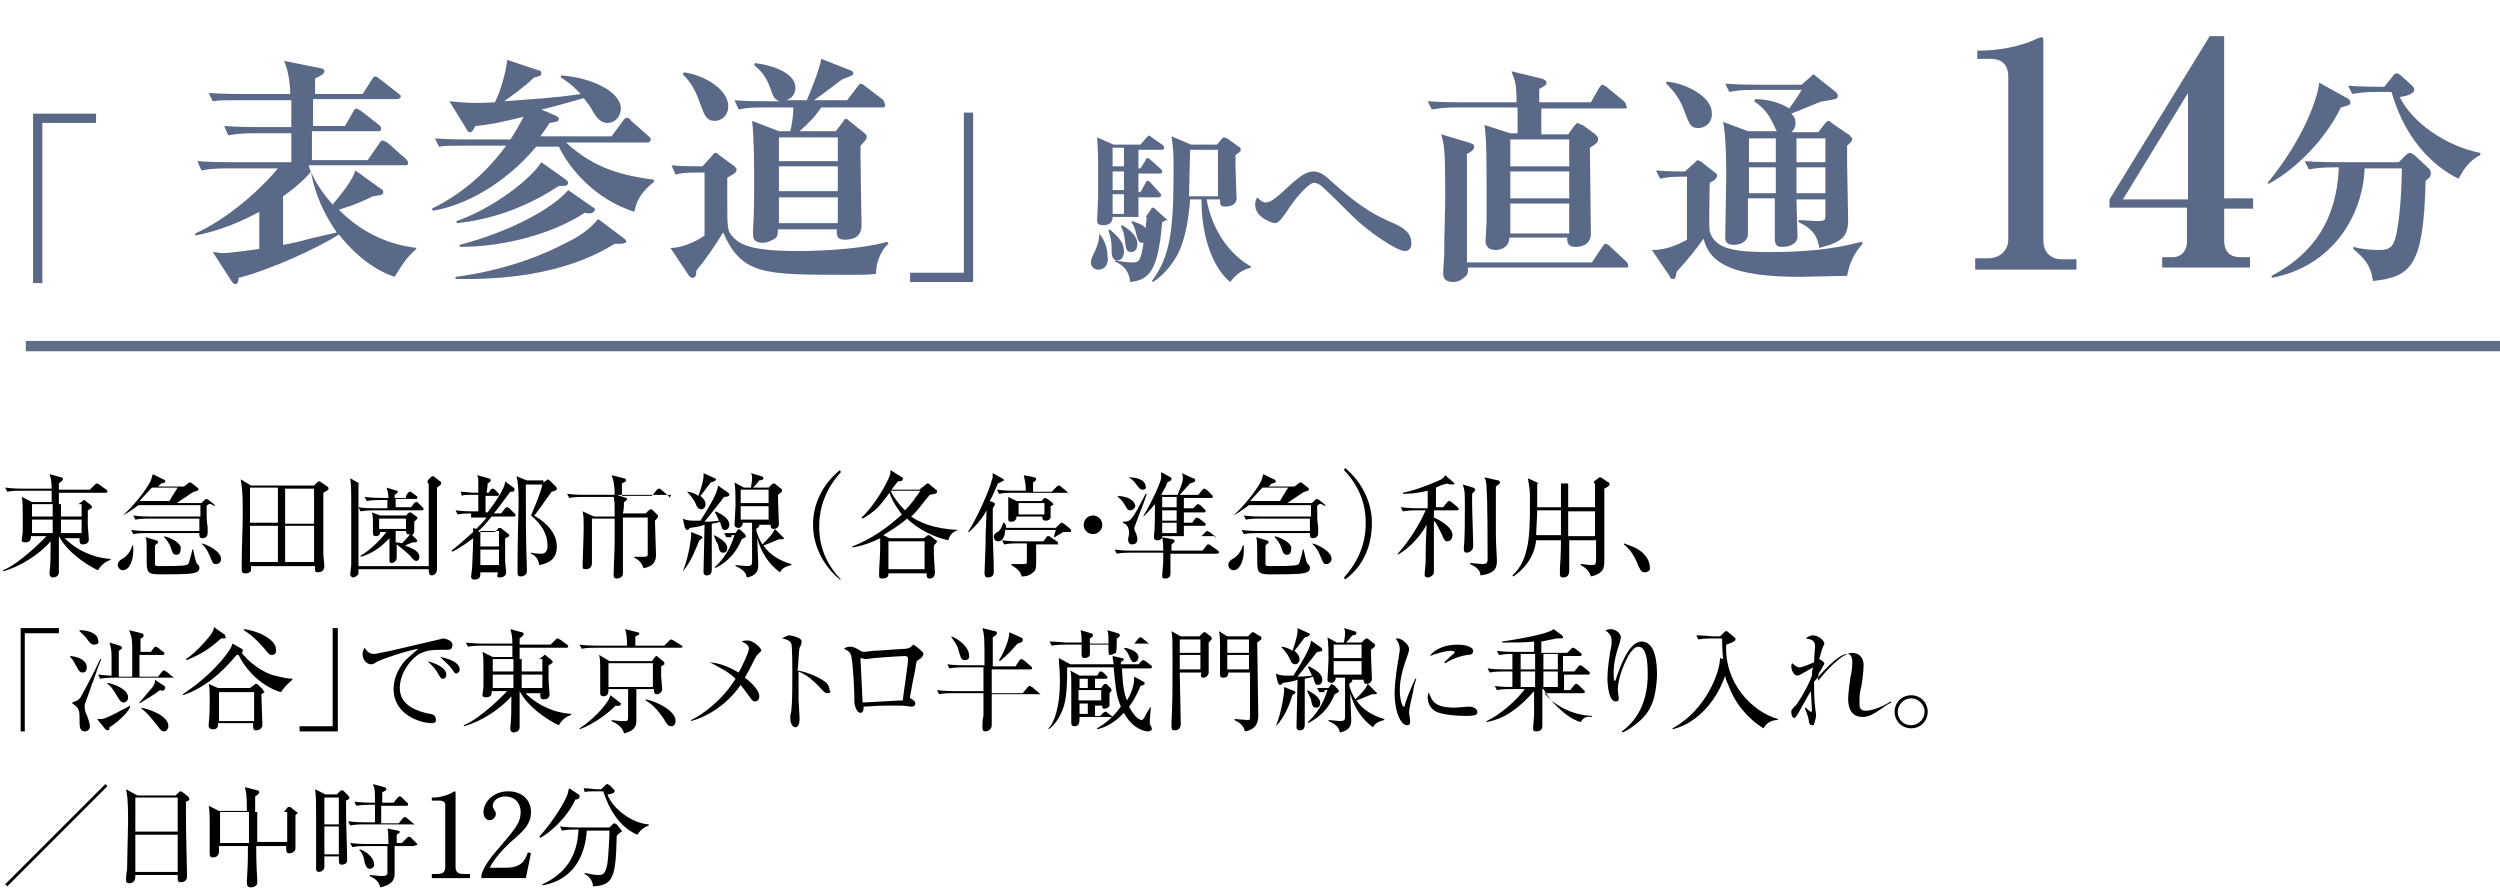 <?xml version="1.0" encoding="utf-8"?>
<!-- Generator: Adobe Illustrator 28.1.0, SVG Export Plug-In . SVG Version: 6.00 Build 0)  -->
<svg version="1.1" id="レイヤー_1" xmlns="http://www.w3.org/2000/svg" xmlns:xlink="http://www.w3.org/1999/xlink" x="0px"
	 y="0px" viewBox="0 0 242 86" style="enable-background:new 0 0 242 86;" xml:space="preserve">
<style type="text/css">
	.st0{enable-background:new    ;}
	.st1{fill:#5A6987;}
	.st2{fill:#5F6E87;}
</style>
<g id="自由が丘へ" transform="translate(-50 -2614)">
	<g class="st0">
		<path class="st1" d="M54.1,2625.9v15.5h-0.9V2625h6.1v0.9H54.1z"/>
	</g>
	<g class="st0">
		<path class="st1" d="M88.2,2640.8c-2.7-0.9-4.6-3.1-5.4-4.1c-2,1.3-6.6,3.4-9.7,4.2c0,0.3-0.1,0.6-0.3,0.6c-0.2,0-0.3-0.2-0.4-0.3
			l-1.8-2.8c0.3,0,0.6,0.1,1,0.1c0.6,0,1.9-0.2,3.5-0.4v-3.6c-2.9,1.6-5.2,2.1-6.2,2.3v-0.2c2.9-1.3,6.1-4,8-6.3h-4.9
			c-1.4,0-1.9,0.1-2.5,0.2l-0.4-0.9c1.4,0.1,3,0.1,3.3,0.1h5.8v-2.8h-3.6c-1.4,0-1.9,0.1-2.5,0.2l-0.4-0.9c1.4,0.1,3,0.1,3.3,0.1
			h3.2c0-0.4,0-2.3,0-2.6h-5.1c-1.4,0-1.9,0-2.5,0.1l-0.4-0.8c1.4,0.1,3,0.1,3.3,0.1h4.6c0-0.5-0.1-2.1-0.6-3.2l3.5,0.7
			c0.2,0,0.4,0.1,0.4,0.3c0,0.3-0.5,0.5-0.9,0.7c0,0.3,0,0.4,0,1.5h4.6l0.9-1.4c0.1-0.2,0.2-0.3,0.3-0.3c0.1,0,0.3,0.1,0.4,0.2
			l1.8,1.4c0.1,0.1,0.3,0.2,0.3,0.3c0,0.2-0.2,0.3-0.4,0.3h-8.1v2.6h3.1l0.8-1.4c0-0.1,0.2-0.3,0.3-0.3c0.1,0,0.3,0.2,0.4,0.2
			l1.8,1.4c0.1,0.1,0.2,0.2,0.2,0.4c0,0.2-0.2,0.2-0.3,0.2h-6.4v2.8h5.4l1.1-1.6c0.1-0.2,0.2-0.3,0.4-0.3c0.1,0,0.3,0.2,0.4,0.2
			l1.8,1.6c0.1,0.1,0.2,0.2,0.2,0.4c0,0.2-0.1,0.2-0.3,0.2h-9.3l0,0.1c0.1,0.3,0.6,1.8,2.3,3.7c0.9-1.1,1.9-2.3,2.2-3.3l2.5,1.8
			c0.1,0.1,0.2,0.1,0.2,0.3c0,0.3-0.3,0.3-1,0.4c-1.5,0.7-1.7,0.8-3.3,1.3c1.9,1.9,4.3,3.3,7.5,3.7v0.1
			C89.3,2639,89,2639.5,88.2,2640.8z M80.1,2630.6c-0.1,0.2-1.1,1.3-2.7,2.4v4.7c0.6-0.1,1.6-0.3,2.6-0.6c0.4-0.1,2.2-0.5,2.6-0.6
			C80.8,2633.9,80.3,2631.8,80.1,2630.6z"/>
		<path class="st1" d="M111.4,2634.5c-3.8-1.2-6.3-4.2-7.3-6.3h-2.2c-3,3.6-6.9,5.7-10,6.2l-0.1-0.2c3.5-1.7,5.8-4.2,7.2-6.1h-4
			c-1.4,0-1.9,0-2.5,0.1l-0.4-0.8c1.4,0.1,3,0.1,3.3,0.1h4c0.7-1,1.2-2.1,1.3-2.2c-2,0.5-3.4,0.8-4.7,0.9c-0.1,0.3-0.3,0.6-0.5,0.6
			c-0.2,0-0.3-0.2-0.4-0.4l-1.6-2.6c1.8,0.2,2.6,0.2,4.4,0.1c0.6-1.1,1.1-3.1,1.2-4.1l3,1c0.2,0,0.3,0.1,0.3,0.3
			c0,0.3-0.3,0.3-0.7,0.4c-0.9,0.9-2.6,2.1-2.9,2.3c2.6-0.2,4.8-0.3,7.4-0.7c-0.9-1-1.6-1.4-1.9-1.6l0-0.2c3,0.2,5.8,1.6,5.8,3.2
			c0,0.7-0.5,1.4-1.3,1.4c-0.7,0-1.1-0.6-1.4-1.1c-0.3-0.6-0.6-0.9-0.9-1.3c-0.7,0.2-3.5,1-4.1,1.1l1.4,0.6c0.2,0.1,0.3,0.2,0.3,0.3
			c0,0.3-0.3,0.3-0.9,0.4c-0.5,0.8-0.7,1-0.9,1.3h6.9l1.1-1.5c0.1-0.2,0.3-0.3,0.4-0.3c0.1,0,0.3,0.1,0.4,0.3l1.7,1.5
			c0.1,0.1,0.2,0.2,0.2,0.3c0,0.2-0.2,0.3-0.3,0.3h-7.9c2.8,2.6,5.6,3.2,8.5,3.6v0.2C111.8,2632.8,111.6,2633.7,111.4,2634.5z
			 M104.5,2632c-0.1,0-0.2,0-0.4,0c-2.6,1.7-5.9,3.2-9.9,3.6l0-0.2c3.7-1.3,7.3-4.2,8.2-5.7l2.4,1.7c0.1,0.1,0.2,0.2,0.2,0.3
			C105,2631.9,104.8,2632,104.5,2632z M110,2637.6c-0.1,0-0.4,0-0.5,0c-1.8,1.1-6.3,3.6-15.4,3.4v-0.2c5.3-0.7,9-2.4,10.5-3.2
			c1.3-0.6,2.4-1.3,3.3-2.4l2.4,1.8c0.1,0.1,0.3,0.2,0.3,0.3C110.7,2637.5,110.4,2637.6,110,2637.6z M106.6,2634.6
			c-2.9,1.9-7.5,3.3-12.1,3.3v-0.2c5-1.3,9.1-3.6,10.5-5.3l2.3,1.6c0.2,0.1,0.3,0.2,0.3,0.3C107.5,2634.7,107,2634.7,106.6,2634.6z"
			/>
		<path class="st1" d="M134.8,2640.5c-0.6,0.1-1.1,0.1-2.9,0.1c-8,0-10.1,0-11.9-4.1c-0.8,1.3-1.6,2.5-2.6,3.7c0,0.3,0,0.7-0.4,0.7
			c-0.1,0-0.2-0.1-0.3-0.2l-1.8-2.7c1.4,0,2.9-0.9,3.3-1.2v-6.1h-0.7c-1.3,0-1.8,0.1-2.1,0.2l-0.4-0.9c0.9,0.1,2.3,0.1,3,0.1l1-1.1
			c0.1-0.2,0.2-0.2,0.3-0.2c0.1,0,0.1,0,0.3,0.2l1.5,1.1c0.1,0.1,0.2,0.2,0.2,0.3c0,0.3-0.2,0.4-0.9,0.8c0,1.4,0,2,0,2.1
			c0,2.8,0,3.1,0.6,3.7c0.7,0.7,1.8,1.3,6.2,1.3c0.6,0,5.5,0,8.7-0.9l0.1,0.2C135.5,2638,134.8,2639.1,134.8,2640.5z M119.2,2625.7
			c-0.8,0-1-0.5-1.4-1.6c-0.6-1.8-1.3-2.5-1.7-2.9l0.1-0.2c2.1,0.3,4.3,1.7,4.3,3.3C120.5,2625.1,119.9,2625.7,119.2,2625.7z
			 M135.5,2624.4h-6c-0.6,0.9-1.2,1.5-2.1,2.3h3.5l0.7-0.9c0.1-0.2,0.2-0.3,0.3-0.3c0.1,0,0.2,0.1,0.3,0.2l1.5,1.2
			c0.1,0.1,0.2,0.2,0.2,0.3c0,0.2,0,0.3-0.6,0.9c0,0.4,0,0.7,0,1.3c0,1,0.1,6.2,0.1,6.4c0,1.2-0.9,1.4-1.6,1.4c-0.9,0-0.8-0.5-0.8-1
			h-5.7c0,0.4,0,0.7-0.3,0.9c-0.2,0.1-0.6,0.4-1.2,0.4c-0.5,0-0.9-0.2-0.9-0.7c0-0.1,0-0.6,0-0.7c0.1-1.2,0.1-3.1,0.1-4.2
			c0-2,0-4.6-0.2-6.2l2.6,1h1.1c0.2-0.8,0.3-1.7,0.3-2.3H124c-1.6,0-2,0.1-2.5,0.2l-0.4-0.9c1.1,0.1,2.2,0.1,3.3,0.1h1.1
			c-0.4-0.1-0.6-0.3-0.8-0.9c-0.5-1.5-1-2-1.7-2.6l0.1-0.2c2.1,0.3,3.9,1.1,3.9,2.4c0,0.4-0.2,1-0.9,1.2h2c0.5-1.2,1.2-2.9,1.4-4
			l2.8,1.1c0.2,0.1,0.3,0.1,0.3,0.3c0,0.2-0.1,0.2-1.1,0.6c-0.7,0.5-1.4,1.1-2.7,2h3.2l1-1.3c0.1-0.1,0.2-0.3,0.3-0.3
			c0.1,0,0.3,0.1,0.4,0.2l1.7,1.3c0.1,0.1,0.2,0.2,0.2,0.3C135.8,2624.4,135.6,2624.4,135.5,2624.4z M131.1,2627.3h-5.7v2.3h5.7
			V2627.3z M131.1,2630.1h-5.7v2.4h5.7V2630.1z M131.1,2633.1h-5.7v2.5h5.7V2633.1z"/>
	</g>
	<g class="st0">
		<path class="st1" d="M138.1,2641.3v-0.9h5.2v-15.5h0.9v16.4H138.1z"/>
	</g>
	<g class="st0">
		<path class="st1" d="M156.3,2640.1c-0.3,0-0.7-0.2-0.7-0.7c0-0.3,0.1-0.5,0.4-1.1c0.4-0.9,0.4-1.4,0.4-1.6l0.1,0
			c0.2,0.3,0.7,1,0.7,2.1C157.3,2639,157.3,2640.1,156.3,2640.1z M162.5,2635.5c-0.4,4.8-1.3,5.6-3.1,5.8c-0.1-1.3-1-1.8-1.5-2
			l0.1-0.1c0.4,0.1,1,0.2,1.6,0.2c0.6,0,0.8,0,1.1-1.9c-0.5,0.1-0.6-0.4-0.7-0.8c-0.2-0.9-0.4-1.1-0.5-1.2l0.1-0.1
			c0.6,0.2,1.1,0.4,1.3,0.7c0-0.4,0.1-0.8,0.1-1.1h-3.3c0,0.5-0.3,0.8-0.9,0.8c-0.6,0-0.6-0.3-0.6-0.5c0-0.1,0.1-1.9,0.1-2.3
			c0-0.9,0-1.9,0-2.8c0-0.6,0-1.5-0.1-2.9l1.6,0.7h2.6l0.6-0.7c0.1-0.1,0.2-0.2,0.2-0.2s0.2,0.1,0.3,0.2l1,0.7
			c0.1,0.1,0.2,0.2,0.2,0.3c0,0.1-0.1,0.2-0.2,0.2h-2.3v1.8h0.2l0.5-0.8c0-0.1,0.1-0.2,0.2-0.2c0.1,0,0.2,0.1,0.3,0.2l0.9,0.8
			c0.1,0.1,0.2,0.2,0.2,0.3c0,0.2-0.1,0.2-0.3,0.2h-2v1.8h0.2l0.5-0.9c0-0.1,0.1-0.2,0.2-0.2s0.2,0.1,0.3,0.2l0.8,0.9
			c0.1,0.1,0.2,0.2,0.2,0.3c0,0.1-0.1,0.2-0.2,0.2h-2v1.9h0.7l0.5-0.7c0-0.1,0.1-0.2,0.2-0.2c0.1,0,0.2,0.1,0.3,0.2l1,0.9
			c0.1,0.1,0.1,0.1,0.1,0.2C163.1,2635.2,162.7,2635.4,162.5,2635.5z M158.2,2639.2c-0.6,0-0.6-0.6-0.6-1.1c0-0.5,0-0.9-0.3-1.8
			l0.1-0.1c1,0.8,1.4,1.4,1.4,2.1C158.8,2638.8,158.6,2639.2,158.2,2639.2z M158.8,2628.3h-1.1v1.8h1.1V2628.3z M158.8,2630.6h-1.1
			v1.8h1.1V2630.6z M158.8,2632.8h-1.1v1.9h1.1V2632.8z M159.5,2638.4c-0.5,0-0.5-0.4-0.6-1c0-0.2-0.1-1-0.4-1.5l0.1-0.1
			c0.4,0.2,1.5,0.9,1.5,1.8C160.1,2638.2,159.8,2638.4,159.5,2638.4z M169.1,2641.3c-1.1-0.8-2.8-3.4-2.8-8h-1.1
			c-0.1,1.5-0.4,3.9-1.3,5.5c-0.7,1.2-1.5,2-2.3,2.5l-0.1-0.1c1.8-2.4,2.1-4.9,2.1-10.8c0-1.5,0-1.9-0.2-3.2l1.9,0.8h2.5l0.5-0.6
			c0.1-0.1,0.1-0.1,0.2-0.1c0.1,0,0.2,0.1,0.3,0.1l1.1,0.8c0.1,0,0.2,0.1,0.2,0.3c0,0.2-0.2,0.3-0.5,0.5c0,0.3,0,0.7,0,1.3
			c0,0.5,0.1,2.7,0.1,2.9c0,0.8-1,0.8-1.1,0.8c-0.5,0-0.5-0.2-0.5-0.7h-1.3c0.1,0.6,0.8,4.5,4.3,6.5v0.1
			C169.9,2640.2,169.3,2641,169.1,2641.3z M167.9,2628.5h-2.7c0,0.6-0.1,3.8-0.1,4.5h2.8V2628.5z"/>
		<path class="st1" d="M186,2638.3c-0.8,0-3.6-1.9-5.1-3.4c-0.4-0.4-2.5-2.5-3-2.9c-0.1-0.1-0.4-0.3-0.7-0.3c-0.6,0-2,1.8-2.4,2.4
			c-0.1,0.2-0.6,0.9-0.7,1c-0.3,0.4-0.5,0.5-0.7,0.5c-0.2,0-1.9-0.5-1.9-1.8c0-0.3,0.1-0.5,0.2-0.7c0.2,0.2,0.5,0.5,0.8,0.5
			c0.4,0,0.7-0.1,2.5-1.8c0.7-0.6,1.4-1.2,2.1-1.2c0.6,0,1.1,0.3,1.6,0.8c3.3,3,4.8,3.6,6.4,4.3c0.4,0.2,1.5,0.7,1.5,1.7
			C186.7,2637.6,186.6,2638.3,186,2638.3z"/>
	</g>
	<g class="st0">
		<path class="st1" d="M207.3,2624.5h-8.1c0,0.2,0,1.7,0,2.5h2.6l0.5-0.7c0.2-0.2,0.3-0.4,0.4-0.4c0.1,0,0.3,0.2,0.5,0.2l1.1,0.8
			c0.2,0.2,0.4,0.3,0.4,0.6c0,0.3-0.3,0.5-0.8,0.8c0,1.3,0.1,7.2,0.1,8.3c0,1.3-1.3,1.3-1.5,1.3c-0.8,0-0.8-0.5-0.8-0.9h-5.6
			c0,1.1-1.1,1.2-1.3,1.2c-0.5,0-1-0.2-1-0.9c0-0.3,0.1-1.5,0.1-1.8c0-1.3,0-2.7,0-4c0-4-0.1-4.6-0.2-5.4l2.5,0.8h0.7
			c0-0.4,0-2.1,0-2.5H191c-1.3,0-1.8,0.1-2.4,0.2l-0.4-0.8c1.3,0.1,2.9,0.1,3.1,0.1h5.5c0-1.7-0.1-2-0.5-3l2.9,0.7
			c0.3,0.1,0.5,0.2,0.5,0.4c0,0.2-0.1,0.3-0.7,0.6v1.3h5l0.8-1.4c0.1-0.1,0.2-0.3,0.3-0.3c0.1,0,0.2,0.1,0.4,0.2l1.7,1.4
			c0.1,0.1,0.2,0.2,0.2,0.4C207.6,2624.5,207.4,2624.5,207.3,2624.5z M207.4,2639.9h-15.3c0,0.4,0,0.5-0.1,0.7
			c-0.1,0.1-0.6,0.7-1.3,0.7c-1,0-1-0.6-1-0.9c0-0.3,0.1-1.5,0.1-1.7c0-2.1,0.1-4.4,0.1-5.9c0-4.3-0.1-4.8-0.4-5.8l2.7,0.8
			c0.2,0.1,0.5,0.1,0.5,0.4c0,0.3-0.3,0.5-0.7,0.7c0,1.6,0,3.9,0,5.5c0,1.4,0,3.7,0,5h12.1l1-1.5c0.1-0.1,0.2-0.3,0.3-0.3
			c0.1,0,0.3,0.1,0.4,0.2l1.6,1.5c0.2,0.2,0.2,0.3,0.2,0.4C207.7,2639.9,207.5,2639.9,207.4,2639.9z M201.9,2627.5h-5.7v2.6h5.7
			V2627.5z M201.9,2630.6h-5.7v2.6h5.7V2630.6z M201.9,2633.7h-5.7v2.9h5.7V2633.7z"/>
		<path class="st1" d="M228.8,2640.7c-0.7,0-3.9,0.1-4.5,0.1c-6.6,0-8.8-1.3-9.4-3.7c-0.4,0.6-1.3,1.8-2.6,3.2
			c-0.1,0.7-0.2,0.7-0.4,0.7s-0.2-0.1-0.3-0.3l-1.7-2.5c1.4,0,2.5-0.5,3.4-1v-6.1h-0.6c-1,0-1.6,0.1-2,0.2l-0.4-0.8
			c1,0.1,2.3,0.1,2.8,0.1l1-0.9c0.1-0.1,0.2-0.2,0.2-0.2c0.1,0,0.2,0.1,0.3,0.1l1.4,1.1c0.2,0.1,0.2,0.2,0.2,0.3
			c0,0.2-0.1,0.4-0.7,0.7c0,0.4-0.1,4.2,0,4.7c0.5,1.8,2.7,2,5.8,2c3,0,6-0.2,8.9-1l0.1,0.2C229.3,2638.7,229,2639.7,228.8,2640.7z
			 M214.4,2626.4c-0.8,0-0.9-0.5-1.3-1.5c-0.5-1.5-1.3-2.3-1.8-2.8l0-0.2c1.7,0.1,4.4,1.4,4.4,3
			C215.8,2625.8,215.1,2626.4,214.4,2626.4z M228.8,2628.1c0,0.6,0,0.8,0,1.7c0,0.9,0.1,4.6,0.1,5.4c0,1.7-0.5,2.2-2.8,2.8
			c-0.2-1.6-1.2-2.1-2-2.5l0-0.2c0.3,0,1.6,0.1,1.8,0.1c0.8,0,0.8-0.1,0.8-0.6v-1.5h-2.8c0,0.5,0.1,3.3,0.1,3.6c0,0.6-0.6,1-1.5,1
			c-0.5,0-0.7-0.2-0.7-0.8c0-0.6,0-3.3,0-3.9h-2.6c0,0.5,0,2.9,0,3.4c0,0.8-0.7,1.1-1.4,1.1c-0.5,0-0.8-0.2-0.8-0.7
			c0-0.9,0.1-5,0.1-5.9c0-0.8,0-3.9-0.3-5.3l2.4,0.9h2.8c-0.1-0.1-0.3-0.7-0.4-0.8c-0.6-1.3-1.4-1.8-1.8-2.1l0.1-0.2
			c1.8,0,3,0.7,3.3,0.9c0.7-1,0.8-1.1,1.2-1.8h-4.6c-1.4,0-1.8,0.1-2.4,0.2l-0.4-0.8c1.3,0.1,2.9,0.1,3.1,0.1h4.3l0.9-0.8
			c0.1-0.1,0.2-0.2,0.2-0.2c0.1,0,0.2,0.1,0.3,0.2l1.9,1.5c0.1,0.1,0.2,0.2,0.2,0.4c0,0.3-0.2,0.3-1.4,0.5c-0.2,0-0.3,0.1-0.4,0.1
			c-0.7,0.3-1.7,0.7-2.7,1.1c0.2,0.2,0.4,0.4,0.4,0.9s-0.2,0.7-0.4,0.9h2.6l0.7-0.9c0.1-0.1,0.2-0.2,0.3-0.2c0.1,0,0.2,0.1,0.3,0.2
			l1.6,1.1c0.1,0,0.2,0.1,0.2,0.2C229.6,2627.5,229,2627.9,228.8,2628.1z M221.9,2627.4h-2.6v2.3h2.6V2627.4z M219.3,2630.2v2.5h2.6
			c0-0.6,0-1.8,0-2.5H219.3z M226.7,2627.4h-2.8v2.3h2.8V2627.4z M226.7,2630.2h-2.8c0,1.8,0,2.1,0,2.5h2.8V2630.2z"/>
	</g>
	<g class="st0">
		<path class="st1" d="M241.2,2640v-1h1.3c1.1,0,1.9-0.8,1.9-1.8v-15.8c0-1.1-0.6-1.7-1.7-1.7h-1.3v-0.8c1.2,0,3.1-0.1,5.2-0.9
			c0.2-0.1,0.9-0.4,1-0.4c0.2,0,0.2,0.2,0.2,0.4v19.3c0,1,0.6,1.8,1.8,1.8h1.4v1H241.2z"/>
		<path class="st1" d="M265.3,2634.2v3.1c0,1.1,0.6,1.6,1.6,1.6h0.9v1h-8.5v-1h1c0.9,0,1.4-0.7,1.4-1.5v-3.3h-7.5v-0.8l9.7-15.8h1.4
			v15.7h2.8v1H265.3z M261.8,2623l-6.3,10.3h6.3V2623z"/>
	</g>
	<g class="st0">
		<path class="st1" d="M276.6,2624.4c-1.4,2.9-4.2,5.9-7,7.4l-0.1-0.1c3.7-4.5,4.9-8.5,5-9.7l2.7,1.5c0.2,0.1,0.3,0.2,0.3,0.4
			C277.6,2624.1,277.4,2624.2,276.6,2624.4z M284.8,2631.5c-0.2,8.3-1.4,9.3-5.1,9.7c-0.2-1.7-1.1-2.4-1.9-3.1l0-0.2
			c0.7,0.2,1.7,0.3,2.4,0.3c1.2,0,1.6-0.2,1.9-2.3c0.3-1.7,0.4-4.6,0.4-5.6h-3.6c-0.2,4.7-3.2,9.5-9,10.6l0-0.2
			c4-2.1,6.3-5.4,6.5-10.5h-0.5c-1.3,0-1.8,0.1-2.4,0.2l-0.4-0.8c1.3,0.1,2.9,0.1,3.1,0.1h6l0.7-0.7c0.2-0.2,0.3-0.2,0.4-0.2
			s0.2,0.1,0.4,0.2l1.4,1.3c0.2,0.2,0.2,0.3,0.2,0.4S285.4,2631.1,284.8,2631.5z M288,2631.3c-1.7-0.8-5-3.1-6.5-8.4h-1.4
			c-1.3,0-1.8,0.1-2.4,0.2l-0.4-0.8c1.3,0.1,2.9,0.1,3.1,0.1h0.4l0.8-1c0.1-0.2,0.3-0.3,0.4-0.3s0.3,0.1,0.4,0.2l1.1,1
			c0.1,0.1,0.2,0.2,0.2,0.4c0,0.4-0.8,0.6-1.4,0.7c1.2,2.5,4.6,4.8,7.8,5.4l0,0.2C288.9,2629.6,288.3,2630.7,288,2631.3z"/>
	</g>
	<g class="st0">
		<path d="M56,2665.8c1,1.2,2.8,2.2,4.7,2.3v0.1c-0.6,0.2-1,0.6-1.2,1c-0.3-0.1-2.8-1.4-3.8-3.3c0,0.5,0,2.7,0,3.1
			c0,0.1,0,0.3,0,0.4c0,0.4-0.4,0.5-0.6,0.5c-0.2,0-0.3-0.2-0.3-0.3c0,0,0-0.1,0-0.2c0.1-0.8,0.1-1.7,0.1-3c-1,1.2-3,2.5-4.6,2.9
			l0-0.1c1.7-0.7,3.9-3,4.2-3.3h-1.5c0,0.4-0.1,0.6-0.6,0.6c-0.2,0-0.3-0.1-0.3-0.2c0-0.1,0.1-0.7,0.1-0.8c0-0.4,0-1,0-1.6
			c0-1,0-1.4-0.1-1.8l1,0.5h1.9c0-0.3,0-0.9,0-1.1h-3c-0.2,0-0.8,0-1.3,0.1l-0.2-0.4c0.8,0.1,1.5,0.1,1.7,0.1h2.8
			c0-0.7-0.1-1.1-0.2-1.4l1.1,0.3c0.1,0,0.2,0.1,0.2,0.2c0,0.1-0.3,0.3-0.4,0.4v0.6h3l0.5-0.5c0.1-0.1,0.1-0.1,0.2-0.1
			s0.1,0.1,0.2,0.1l0.7,0.5c0.1,0.1,0.1,0.1,0.1,0.2c0,0.1-0.1,0.1-0.2,0.1h-4.5v1.1h1.9l0.4-0.3c0,0,0.1-0.1,0.1-0.1
			c0.1,0,0.1,0,0.2,0.1l0.5,0.4c0.1,0.1,0.1,0.1,0.1,0.2c0,0.1-0.1,0.1-0.4,0.3c0,0.2,0,0.6,0,1.4c0,0.2,0.1,1.3,0.1,1.4
			c0,0.4-0.3,0.5-0.6,0.5c-0.3,0-0.3-0.2-0.3-0.6H56z M53.1,2662.8v1.2h2l0-1.2H53.1z M55.1,2665.6v-1.3h-2v1.3H55.1z M57.9,2665.6
			v-1.3h-2c0,0.2,0,1.1,0,1.3H57.9z M57.9,2664v-1.2h-2v1.2H57.9z"/>
		<path d="M61.9,2669.2c-0.3,0-0.5-0.3-0.5-0.5c0-0.3,0.2-0.5,0.6-0.7c0.5-0.4,0.7-0.8,0.8-1.2h0.1c0,0.1,0,0.3,0,0.5
			C62.9,2668.3,62.5,2669.2,61.9,2669.2z M70.2,2662.8c-0.1,0.1-0.2,0.1-0.2,0.2c0,1.1,0,1.5,0.1,2c0,0.1,0,0.5,0,0.6
			c0,0.4-0.3,0.5-0.5,0.5c-0.3,0-0.3-0.2-0.3-0.4v-0.1h-5.1c-0.2,0-0.8,0-1.3,0.1l-0.2-0.4c0.7,0.1,1.4,0.1,1.7,0.1h4.9v-1.2h-4.9
			c-0.2,0-0.8,0-1.3,0.1l-0.2-0.4c0.7,0.1,1.4,0.1,1.7,0.1h4.8v-1.1h-6c-0.4,0.3-0.8,0.6-1.5,1l0,0c1.5-1.4,2.5-2.9,2.7-3.4
			c0.1-0.2,0.1-0.4,0.2-0.6l1,0.5c0.1,0,0.2,0.1,0.2,0.2c0,0.1-0.2,0.2-0.4,0.2c-0.1,0.1-0.2,0.2-0.3,0.3h2.5l0.4-0.3
			c0.1-0.1,0.1-0.1,0.2-0.1c0.1,0,0.2,0.1,0.2,0.1l0.5,0.4c0.1,0,0.1,0.1,0.1,0.2c0,0.1-0.1,0.1-0.4,0.2c-0.1,0-0.2,0.1-1.1,0.7
			c-0.2,0.1-0.4,0.3-0.6,0.4h2.4l0.3-0.3c0.1-0.1,0.1-0.1,0.2-0.1c0.1,0,0.1,0.1,0.2,0.1l0.5,0.4c0.1,0.1,0.1,0.1,0.1,0.2
			C70.3,2662.7,70.3,2662.8,70.2,2662.8z M64.7,2661.2c-0.2,0.2-1,1.1-1.2,1.3h2.9c0.1-0.2,0.6-1,0.8-1.3H64.7z M68.6,2669.5
			c-0.4,0.1-2.5,0.1-3.1,0.1c-1.2,0-1.3-0.2-1.3-1.3c0-1.8,0-1.9-0.1-2.3l1,0.3c0.1,0,0.2,0.1,0.2,0.2c0,0.1,0,0.1-0.1,0.1
			c0,0-0.2,0.2-0.2,0.2c0,0.1,0,1.6,0,1.8c0,0.2,0.2,0.2,0.5,0.2c0.5,0,2.2,0,2.5-0.1c0.1,0,0.3-0.1,0.3-0.3c0.1-0.3,0.3-1,0.3-1.2
			h0.1c0.1,0.4,0.2,1.2,0.4,1.4c0.2,0.2,0.2,0.2,0.2,0.4S69.2,2669.4,68.6,2669.5z M67.1,2667.7c-0.3,0-0.4-0.1-0.6-0.8
			c-0.1-0.2-0.3-0.6-0.6-0.9l0-0.1c1.4,0.4,1.6,1,1.6,1.1C67.5,2667.4,67.4,2667.7,67.1,2667.7z M70.9,2668.6
			c-0.3,0-0.3-0.1-0.6-0.8c-0.2-0.5-0.4-0.8-0.8-1.2l0,0c0.6,0.1,1.9,0.8,1.9,1.5C71.4,2668.4,71.2,2668.6,70.9,2668.6z"/>
		<path d="M80.4,2661l0.3-0.3c0.1-0.1,0.1-0.1,0.2-0.1s0.1,0,0.2,0.1l0.6,0.4c0.1,0.1,0.1,0.1,0.1,0.2c0,0.2-0.4,0.3-0.5,0.4
			c0,1.1,0,4.2,0,6c0,0.2,0.1,0.9,0.1,1.1c0,0.5-0.4,0.6-0.6,0.6c-0.4,0-0.3-0.2-0.3-0.6h-6.2c0,0.1,0,0.4,0,0.4
			c-0.1,0.3-0.4,0.3-0.6,0.3c-0.2,0-0.3-0.1-0.3-0.3c0-0.1,0-0.7,0-0.8c0-1.6,0.1-3.2,0.1-4.8c0-2.2-0.1-2.5-0.2-3.2l1,0.6H80.4z
			 M74.2,2661.2v3.4h2.7v-3.4H74.2z M74.2,2664.9v3.5h2.7v-3.5H74.2z M80.4,2664.7v-3.4h-2.8v3.4H80.4z M80.4,2668.4v-3.5h-2.8v3.5
			H80.4z"/>
		<path d="M91.4,2660.5l0.3-0.3c0.1-0.1,0.1-0.1,0.2-0.1c0,0,0.1,0,0.2,0.1l0.5,0.4c0.1,0,0.1,0.1,0.1,0.2c0,0.1-0.1,0.2-0.4,0.4
			c0,0.6,0,1.9,0,3.9c0,0.6,0,3.5,0,4c0,0.4-0.3,0.6-0.5,0.6c-0.3,0-0.3-0.3-0.3-0.6h-6.8c0,0.1,0,0.3,0,0.4c0,0.2-0.4,0.4-0.5,0.4
			c-0.2,0-0.3-0.2-0.3-0.3c0-0.1,0.1-0.8,0.1-0.9c0-0.7,0-1.3,0-5.2c0-2,0-2.6-0.1-3.2l0.9,0.5H91.4z M84.7,2660.8v8h6.8v-8H84.7z
			 M90.3,2666.2c0,0,0.1,0.1,0.1,0.1c0,0.1-0.1,0.2-0.2,0.2c0,0-0.1,0-0.2,0c-0.4,0.1-0.5,0.2-0.8,0.3c0.5,0.2,1.4,0.5,1.4,1.1
			c0,0.2-0.1,0.4-0.3,0.4c-0.1,0-0.2,0-0.6-0.5c-0.4-0.4-0.9-0.8-1.3-1.1c0,0.2,0,1.2,0,1.3c0,0.3-0.3,0.5-0.5,0.5
			c-0.2,0-0.2-0.2-0.2-0.3c0-0.3,0-1.8,0-2.1c-0.4,0.4-1.3,1.4-2.8,1.8l0-0.1c1-0.6,1.9-1.5,2.5-2.3h-0.6c0,0.3-0.2,0.4-0.4,0.4
			c-0.3,0-0.3-0.2-0.3-0.3c0-0.1,0-1,0-1.1c0-0.3,0-0.6-0.1-0.9l0.8,0.3h2.5l0.2-0.2c0.1-0.1,0.1-0.1,0.2-0.1c0,0,0.1,0,0.2,0.1
			l0.4,0.3c0.1,0,0.1,0.1,0.1,0.2c0,0-0.1,0.1-0.3,0.3c0,0.1,0,0.8,0,0.9c0,0.2-0.1,0.3-0.2,0.4L90.3,2666.2z M89.3,2662l0.2-0.3
			c0.1-0.1,0.1-0.1,0.2-0.1c0,0,0.1,0,0.2,0.1l0.4,0.3c0.1,0,0.1,0.1,0.1,0.2c0,0.1-0.1,0.1-0.2,0.1h-1.9v0.8h1.5l0.3-0.4
			c0.1-0.1,0.1-0.1,0.2-0.1c0.1,0,0.1,0,0.2,0.1l0.4,0.4c0.1,0.1,0.1,0.1,0.1,0.2c0,0.1-0.1,0.1-0.2,0.1h-4.6c-0.1,0-0.8,0-1.3,0.1
			l-0.2-0.4c0.6,0.1,1.1,0.1,1.7,0.1h1.1v-0.8h-0.7c-0.2,0-0.8,0-1.3,0.1l-0.2-0.4c0.7,0.1,1.5,0.1,1.7,0.1h0.6c0-0.4-0.1-0.8-0.2-1
			l1,0.3c0.1,0,0.1,0,0.1,0.1c0,0.1-0.1,0.2-0.3,0.3v0.3H89.3z M89.3,2665.2v-1h-2.6v1H89.3z M88.3,2665.5c0,0.5,0,0.8,0,1
			c0.2,0,0.3,0,0.6,0.1c0.2-0.2,0.6-0.6,0.8-0.9c-0.3,0.1-0.4-0.1-0.4-0.3H88.3z"/>
		<path d="M95.6,2663.7c-0.3,0-0.8,0-1.3,0.1l-0.2-0.4c0.7,0.1,1.6,0.1,1.7,0.1h0.5v-1.6h-0.7c-0.5,0-0.7,0-0.9,0.1l-0.1-0.4
			c0.5,0,1,0.1,1.2,0.1h0.5c0-0.4,0-1.2,0-1.3c0-0.2-0.1-0.3-0.1-0.4l1.1,0.3c0.1,0,0.2,0.1,0.2,0.2c0,0.1-0.1,0.2-0.3,0.3
			c0,0.2,0,0.3-0.1,0.9h0.2l0.2-0.3c0.1-0.1,0.1-0.1,0.2-0.1c0.1,0,0.1,0,0.2,0.1l0.3,0.3c0.1,0.1,0.1,0.1,0.1,0.2
			c0,0.1-0.1,0.1-0.2,0.1H97c0,0.3,0,1.4,0,1.6h0.2c0.6-0.8,1.7-2.3,1.7-3l0.8,0.6c0.1,0,0.1,0.1,0.1,0.2c0,0.2-0.1,0.2-0.4,0.2
			c-0.6,0.8-1.1,1.5-1.6,2.1h0.7l0.4-0.5c0.1-0.1,0.1-0.1,0.2-0.1c0.1,0,0.2,0.1,0.2,0.1l0.5,0.5c0.1,0,0.1,0.1,0.1,0.2
			c0,0.1-0.1,0.1-0.2,0.1h-2.1c-0.6,0.7-0.9,1.1-1.3,1.4l0.1,0.1h1.5l0.3-0.3c0-0.1,0.1-0.1,0.2-0.1c0,0,0.1,0,0.2,0.1l0.5,0.4
			c0.1,0.1,0.2,0.1,0.2,0.2c0,0.1-0.1,0.2-0.4,0.3c0,0.4,0,1.2,0,2.3c0,0.2,0.1,0.9,0.1,1c0,0.4-0.4,0.5-0.6,0.5
			c-0.3,0-0.3-0.1-0.2-0.5h-1.7c0,0.4,0,0.7-0.6,0.7c-0.2,0-0.3-0.1-0.3-0.3c0-0.1,0.1-0.7,0.1-0.8c0-0.2,0.1-2,0.1-2.9
			c-0.9,0.7-1.6,1.1-2,1.3l-0.1-0.1c0.4-0.3,1-0.8,2.1-1.8c0-0.1,0-0.2,0-0.4l0.3,0.1c0.4-0.4,0.6-0.6,1-1.1H95.6z M96.5,2665.4v1.5
			h1.8v-1.5H96.5z M96.5,2667.2v1.5h1.8v-1.5H96.5z M102.6,2660.7l0.3-0.2c0,0,0.1-0.1,0.1-0.1c0.1,0,0.1,0.1,0.2,0.1l0.6,0.6
			c0,0,0.1,0.1,0.1,0.2c0,0.2-0.2,0.2-0.5,0.3c-0.6,0.8-1.6,2.3-1.7,2.3c0.5,0.3,2.2,1.3,2.2,3c0,1.1-0.6,1.6-1.7,1.8
			c-0.1-0.7-0.5-1-0.8-1.1l0-0.1c0.5,0.1,0.8,0.1,1,0.1c0.6,0,0.6-0.6,0.6-0.8c0-1-0.5-2-1.6-2.9c0.4-0.9,1-2.4,1.1-3h-1.6
			c0,2.4,0,5.7,0.1,8.1c0,0.1,0,0.2,0,0.3c0,0.5-0.6,0.5-0.6,0.5c-0.2,0-0.3-0.1-0.3-0.3c0-0.3,0-0.7,0-1c0-1.9,0.1-5.6,0.1-5.7
			c0-0.9,0-1.9-0.2-2.7l1,0.4H102.6z"/>
		<path d="M114.9,2661.9h-5.2l0.9,0.3c0.1,0,0.1,0.1,0.1,0.1c0,0.1-0.1,0.2-0.3,0.3c0,0.2,0,0.7-0.1,1.1h2.2l0.3-0.3
			c0.1-0.1,0.1-0.1,0.2-0.1s0.1,0,0.2,0.1l0.4,0.4c0.1,0.1,0.1,0.1,0.1,0.2c0,0.1-0.2,0.3-0.3,0.4c0,0.5,0.1,2.8,0.1,3.3
			c0,0.3,0,1.1-1.2,1.3c-0.2-0.6-0.6-0.9-0.9-1v-0.1c0.2,0,0.4,0,0.7,0c0.4,0,0.6,0,0.6-0.2c0-0.2,0-3,0-3.6h-2.4c0,1.2,0,3.4,0,4.6
			c0,0.1,0,0.7,0,0.8c0,0.5-0.6,0.5-0.6,0.5c-0.3,0-0.3-0.2-0.3-0.3c0-0.9,0.1-2.4,0.1-3.3c0-0.9,0-1.3,0-2.2h-2.2
			c0,0.4,0,1.9,0,2.2c0,0.3,0,1.8,0,2.1c0,0.6-0.5,0.6-0.6,0.6c-0.3,0-0.3-0.1-0.3-0.3c0,0,0-0.1,0-0.2c0-0.5,0.1-2.5,0.1-3.5
			c0-0.8,0-1.1-0.1-1.6l1.1,0.5h2c0-1.3,0-1.4-0.1-1.9h-3c-0.1,0-0.8,0-1.3,0.1l-0.2-0.4c0.7,0.1,1.5,0.1,1.7,0.1h2.9
			c0-1.2-0.2-1.6-0.3-1.9l1.2,0.3c0.1,0,0.2,0.1,0.2,0.2c0,0.1,0,0.1-0.4,0.3c0,0.2,0,1,0,1.2h2.9l0.5-0.6c0.1-0.1,0.1-0.1,0.2-0.1
			c0.1,0,0.1,0,0.2,0.1l0.7,0.6c0.1,0.1,0.1,0.1,0.1,0.2C115,2661.9,115,2661.9,114.9,2661.9z"/>
		<path d="M116.1,2669.3c0.6-1.5,0.8-3.2,0.8-3.4c0-0.1,0-0.3,0-0.4l1,0.4c0,0,0.1,0.1,0.1,0.1c0,0.1,0,0.1-0.3,0.3
			C117.4,2667,116.9,2668.4,116.1,2669.3L116.1,2669.3z M120.5,2661.7c0,0,0.1,0.1,0.1,0.2c0,0.1-0.1,0.2-0.5,0.2
			c-0.4,0.5-1,1.3-1.9,2.4c0.1,0,0.8,0,1.4-0.1c-0.1-0.2-0.2-0.5-0.4-0.8l0.1-0.1c0.6,0.3,1.3,0.7,1.3,1.3c0,0.3-0.2,0.5-0.4,0.5
			c-0.3,0-0.3-0.1-0.5-0.8c-0.2,0.1-0.4,0.1-0.8,0.2c0,1.5,0,2.3,0,3.2c0,0.2,0,1,0,1.2c0,0.2,0,0.6-0.5,0.6c-0.3,0-0.3-0.3-0.3-0.3
			c0-0.5,0.1-3.8,0.1-4.6c-0.3,0.1-0.6,0.2-1.4,0.3c-0.2,0.2-0.2,0.2-0.3,0.2c-0.1,0-0.1-0.1-0.2-0.2l-0.2-0.9
			c0.2,0.1,0.5,0.2,1,0.2c0.1,0,0.7,0,0.7,0c0.7-1.1,1.7-2.7,1.7-3.4L120.5,2661.7z M116.5,2661.6c0.2,0,0.7,0.1,1.1,0.4
			c0,0,0.6-1.5,0.5-2.2l1.1,0.5c0.1,0,0.1,0.1,0.1,0.1c0,0.1-0.1,0.2-0.5,0.3c-0.4,0.5-0.5,0.7-1,1.3c0.1,0.1,0.5,0.4,0.5,0.8
			c0,0.3-0.2,0.5-0.4,0.5c-0.3,0-0.4-0.2-0.5-0.4C117.3,2662.6,117,2662.1,116.5,2661.6L116.5,2661.6z M119.1,2665.8
			c0.7,0.3,1.3,0.8,1.3,1.2c0,0.3-0.1,0.5-0.4,0.5c-0.3,0-0.4-0.2-0.5-0.8C119.3,2666.4,119.2,2666.1,119.1,2665.8L119.1,2665.8z
			 M120.8,2666c-0.3,0-0.5,0-0.5,0l-0.2-0.4c0.4,0,0.7,0,0.8,0h0.3l0.2-0.3c0,0,0.1-0.1,0.1-0.1c0,0,0.1,0.1,0.2,0.1l0.4,0.4
			c0,0,0.1,0.1,0.1,0.2c0,0.1,0,0.1-0.4,0.3c-0.5,1.2-1.3,2.2-2.6,2.8l0-0.1c1.3-1.2,1.7-2.5,1.9-3.1H120.8z M123.1,2664.6l0.2,0.1
			c0.1,0,0.2,0.1,0.2,0.2c0,0.1-0.2,0.2-0.3,0.3c0,0.4,0.4,1.2,0.6,1.5c0.6-0.6,1-1,1.2-1.5l0.8,0.8c0,0,0.1,0.1,0.1,0.1
			c0,0,0,0.1-0.2,0.1c0,0-0.2,0-0.3,0c-0.5,0.2-0.9,0.4-1.5,0.6c0.6,0.9,1.6,1.5,2.7,1.8v0.1c-0.8,0.2-0.9,0.4-1.1,0.7
			c-1.1-0.8-1.8-1.9-2.2-3.3c0,0.4,0.1,2.2,0.1,2.6c0,0.3,0,1-1.1,1.2c-0.1-0.4-0.2-0.7-1.1-1.1l0-0.1c0.2,0,0.9,0.1,1.1,0.1
			c0.4,0,0.5-0.1,0.5-0.4v-3c0-0.4,0-0.6,0-0.8h-0.9c0,0.3-0.2,0.5-0.4,0.5c-0.2,0-0.4-0.1-0.4-0.3c0-0.2,0.1-1.6,0.1-1.9
			c0-0.6,0-1.7-0.1-2.2l0.9,0.5h0.7c0-0.2,0.1-0.5,0.1-0.9c0-0.2,0-0.3-0.1-0.5l1,0.3c0.1,0,0.2,0.1,0.2,0.2c0,0.1-0.1,0.2-0.4,0.2
			c-0.2,0.3-0.4,0.5-0.6,0.7h1.5l0.3-0.3c0,0,0.1-0.1,0.2-0.1s0.1,0,0.2,0.1l0.5,0.4c0.1,0,0.1,0.1,0.1,0.2c0,0.1,0,0.1-0.4,0.4
			c0,0.5,0.1,2.6,0.1,2.8c0,0.3-0.2,0.5-0.5,0.5c-0.3,0-0.3-0.2-0.3-0.4H123.1z M121.7,2661.4v1.3h2.7v-1.3H121.7z M124.4,2664.3
			v-1.3h-2.7v1.3H124.4z"/>
		<path d="M131.3,2670.1c-1.7-1.4-2.6-3.4-2.6-5.3c0-2,0.9-3.9,2.6-5.3l0.1,0.2c-2,2.2-2.1,4.4-2.1,5.2s0,3,2.1,5.2L131.3,2670.1z"
			/>
		<path d="M142.8,2665.3c-0.5,0.1-0.9,0.5-1,1c-2.2-0.5-3.6-1.7-4-2.1c-0.2,0.2-1.1,0.9-2.3,1.6l0.6,0.3h3.3l0.3-0.2
			c0.1-0.1,0.1-0.1,0.2-0.1c0,0,0.1,0,0.2,0.1l0.5,0.4c0.1,0,0.1,0.1,0.1,0.1c0,0.1-0.1,0.2-0.3,0.4c0,0.5,0,0.6,0,1
			c0,0.2,0.1,1.4,0.1,1.5c0,0.2,0,0.7-0.5,0.7c-0.3,0-0.3-0.2-0.3-0.5H136c0,0.2,0,0.5-0.6,0.5c-0.3,0-0.3-0.1-0.3-0.3
			c0,0,0,0,0-0.3c0-0.5,0.1-1.6,0.1-2.3c0-0.3,0-0.6,0-1c-0.6,0.3-1.5,0.7-2.7,0.9l0-0.1c1.8-0.7,3.4-1.8,4.8-3.1
			c-0.3-0.4-0.9-1.2-1.2-2.1c-1,1.4-1.4,1.8-2.6,2.5l-0.1-0.1c1.3-1.2,2.5-3.4,2.7-4c0.1-0.2,0.1-0.4,0.1-0.6l1.1,0.7
			c0.1,0,0.1,0.1,0.1,0.2c0,0.1-0.1,0.2-0.5,0.2c-0.1,0.2-0.4,0.5-0.6,0.8h2.7l0.5-0.4c0.1-0.1,0.2-0.2,0.3-0.2c0.1,0,0.1,0,0.2,0.1
			l0.6,0.5c0.1,0,0.1,0.1,0.1,0.2c0,0.2-0.2,0.2-0.7,0.3c-0.6,0.7-1.3,1.7-1.8,2.1C138.9,2664.5,140.3,2665.2,142.8,2665.3
			L142.8,2665.3z M139.5,2666.4H136v2.7h3.5V2666.4z M136.2,2661.5c0.3,0.6,0.7,1.2,1.4,1.9c0.7-0.7,1-1.2,1.5-1.9H136.2z"/>
		<path d="M146.6,2660.8c-0.4,0.9-0.6,1.4-0.8,1.7l0.3,0.1c0.2,0.1,0.2,0.1,0.2,0.2c0,0.1,0,0.1-0.2,0.4c0,0.4,0,0.9,0,2.2
			c0,1.1,0.1,2.8,0.1,3.9c0,0.2,0,0.6-0.6,0.6c-0.2,0-0.3-0.2-0.3-0.4c0-0.4,0.1-2.3,0.1-2.7c0-0.5,0-1.2,0.1-3.4
			c-0.3,0.6-0.9,1.4-1.7,2.1l-0.1,0c0.9-1.4,2.1-4.1,2.3-5c0.1-0.2,0.1-0.3,0.1-0.7l0.9,0.5c0.1,0.1,0.2,0.1,0.2,0.2
			C147,2660.6,147,2660.6,146.6,2660.8z M153.4,2665.5h-0.5c-0.1,0.1-0.7,0.4-0.8,0.5l-0.1,0c0.1-0.3,0.2-0.7,0.2-0.7h-4.9
			c0,0.3-0.1,1.1-0.7,1.1c-0.3,0-0.4-0.3-0.4-0.4c0-0.2,0-0.3,0.5-0.6c0.2-0.2,0.3-0.5,0.4-0.8h0.1c0.1,0.1,0.2,0.2,0.2,0.5h4.8
			l0.4-0.4c0.1-0.1,0.1-0.1,0.2-0.1c0.1,0,0.1,0.1,0.2,0.1l0.6,0.5c0,0,0.1,0.1,0.1,0.2C153.7,2665.5,153.5,2665.5,153.4,2665.5z
			 M153.3,2661.7h-5.3c-0.3,0-0.8,0-1.3,0.1l-0.2-0.4c0.7,0.1,1.5,0.1,1.7,0.1h1.1c0-0.7-0.1-1-0.2-1.5l1,0.2c0.1,0,0.2,0.1,0.2,0.2
			c0,0.1-0.1,0.2-0.3,0.3v0.9h1.8l0.5-0.5c0.1-0.1,0.1-0.1,0.2-0.1c0,0,0.1,0,0.2,0.1l0.6,0.5c0.1,0.1,0.1,0.1,0.1,0.2
			C153.5,2661.7,153.4,2661.7,153.3,2661.7z M152.4,2666.7h-2.1c0,0.3,0,1.5,0,1.8c0,0.6-0.1,0.8-0.3,0.9c-0.4,0.4-0.9,0.4-1.1,0.4
			c-0.1-0.5-0.5-0.8-1-1.1v-0.1c0.2,0,0.5,0,1,0c0.4,0,0.5,0,0.5-0.2c0-0.3,0-1.5,0-1.8h-0.9c-0.3,0-0.8,0-1.3,0.1l-0.2-0.4
			c0.7,0.1,1.4,0.1,1.7,0.1h2.3l0.3-0.4c0-0.1,0.1-0.1,0.2-0.1c0.1,0,0.1,0,0.2,0.1l0.6,0.4c0.1,0,0.1,0.1,0.1,0.2
			C152.5,2666.7,152.4,2666.7,152.4,2666.7z M152,2662.8c0,0-0.2,0.2-0.3,0.2c0,0.2,0,0.9,0,1.1c-0.1,0.3-0.4,0.3-0.5,0.3
			c-0.2,0-0.3-0.1-0.3-0.3c0,0,0-0.1,0-0.1h-2.5c0,0.2-0.1,0.5-0.5,0.5c-0.3,0-0.3-0.1-0.3-0.3c0-0.3,0-1.4,0-1.6c0-0.3,0-0.4,0-0.5
			l0.8,0.4h2.4l0.2-0.2c0.1-0.1,0.1-0.1,0.2-0.1s0.1,0.1,0.2,0.1l0.4,0.3c0.1,0,0.1,0.1,0.1,0.2
			C152.1,2662.7,152.1,2662.8,152,2662.8z M151.1,2662.7h-2.5v1.1h2.5V2662.7z"/>
		<path d="M155.8,2665.7c-0.5,0-0.9-0.4-0.9-0.9c0-0.5,0.4-0.9,0.9-0.9c0.5,0,0.9,0.4,0.9,0.9
			C156.7,2665.3,156.3,2665.7,155.8,2665.7z"/>
		<path d="M167.7,2667.6h-4.4c0,0.3,0,1.6,0,1.9c0,0.1,0,0.5-0.5,0.5c-0.3,0-0.3-0.1-0.3-0.3c0-0.2,0.1-1.1,0.1-1.3
			c0-0.1,0-0.8,0-0.9h-3.2c-0.2,0-0.8,0-1.3,0.1l-0.2-0.4c0.7,0.1,1.4,0.1,1.7,0.1h3c0-0.5,0-0.8-0.1-1.3l1,0.2
			c0.1,0,0.2,0.1,0.2,0.2c0,0.1-0.2,0.2-0.3,0.3v0.6h3l0.4-0.5c0-0.1,0.1-0.1,0.2-0.1s0.1,0,0.2,0.1l0.7,0.5
			c0.1,0.1,0.1,0.1,0.1,0.2C167.9,2667.6,167.8,2667.6,167.7,2667.6z M159.4,2663.4c-0.2,0-0.3-0.1-0.5-0.5
			c-0.2-0.3-0.3-0.5-0.7-0.8l0-0.1c1.5,0.1,1.7,0.8,1.7,1C159.8,2663.3,159.6,2663.4,159.4,2663.4z M159.9,2664.8
			c0,0.1-0.1,0.2-0.1,0.3s0,0.2,0.2,0.6c0,0.1,0.1,0.3,0.1,0.5c0,0.4-0.3,0.5-0.5,0.5c-0.4,0-0.4-0.4-0.4-0.5c0-0.1,0.1-0.5,0.1-0.5
			c0-0.5-0.1-0.9-0.6-1.1v-0.1c0.2,0,0.4,0,0.6-0.1c0.5-0.3,1.3-2.1,1.6-2.6l0.1,0C160.7,2662.8,160.6,2662.9,159.9,2664.8z
			 M160.6,2661.4c-0.2,0-0.3-0.1-0.6-0.5c-0.2-0.3-0.5-0.6-0.8-0.7l0,0c1.3,0,1.7,0.5,1.7,0.9C161,2661.3,160.8,2661.4,160.6,2661.4
			z M167.5,2665.9h-5c0,0.3-0.2,0.4-0.5,0.4c-0.2,0-0.3-0.1-0.3-0.3c0,0,0-0.1,0-0.1c0.1-0.7,0.1-2,0.1-3.1c-0.5,0.6-0.9,1-1.1,1.2
			l0-0.1c0.8-1.3,1.6-3.1,1.7-3.6c0-0.3,0-0.4,0-0.6l0.9,0.5c0.1,0,0.1,0.1,0.1,0.2c0,0.1-0.2,0.2-0.4,0.3c-0.1,0.3-0.2,0.5-0.6,1.2
			l0.1,0h1.5c0.3-0.8,0.5-1.2,0.5-1.6c0-0.2,0-0.3-0.1-0.5l1.1,0.5c0.1,0,0.2,0.1,0.2,0.2c0,0.2-0.3,0.2-0.5,0.3
			c-0.2,0.2-0.8,0.9-1,1.1h1.8l0.4-0.5c0.1-0.1,0.1-0.1,0.2-0.1c0.1,0,0.1,0.1,0.2,0.1l0.5,0.5c0.1,0.1,0.1,0.1,0.1,0.2
			c0,0.1-0.1,0.1-0.2,0.1h-2.6v1h0.9l0.3-0.3c0.1-0.1,0.1-0.1,0.2-0.1c0.1,0,0.1,0.1,0.2,0.1l0.4,0.4c0.1,0,0.1,0.1,0.1,0.2
			c0,0.1-0.1,0.1-0.2,0.1h-1.9v1h0.8l0.3-0.4c0.1-0.1,0.1-0.1,0.2-0.1c0,0,0.1,0.1,0.2,0.1l0.5,0.4c0.1,0,0.1,0.1,0.1,0.2
			c0,0.1-0.1,0.1-0.2,0.1h-1.9v1h1.7l0.4-0.4c0.1-0.1,0.1-0.1,0.2-0.1c0,0,0.1,0.1,0.2,0.1l0.5,0.4c0.1,0.1,0.1,0.1,0.1,0.2
			C167.6,2665.9,167.5,2665.9,167.5,2665.9z M163.9,2662.1h-1.4v1h1.4V2662.1z M163.9,2663.4h-1.4v1h1.4V2663.4z M163.9,2664.6h-1.4
			v1h1.4V2664.6z"/>
		<path d="M169.4,2669.2c-0.3,0-0.5-0.3-0.5-0.5c0-0.3,0.2-0.5,0.6-0.7c0.5-0.4,0.7-0.8,0.8-1.2h0.1c0,0.1,0,0.3,0,0.5
			C170.4,2668.3,170,2669.2,169.4,2669.2z M177.7,2662.8c-0.1,0.1-0.2,0.1-0.2,0.2c0,1.1,0,1.5,0.1,2c0,0.1,0,0.5,0,0.6
			c0,0.4-0.3,0.5-0.5,0.5c-0.3,0-0.3-0.2-0.3-0.4v-0.1h-5.1c-0.2,0-0.8,0-1.3,0.1l-0.2-0.4c0.7,0.1,1.4,0.1,1.7,0.1h4.9v-1.2h-4.9
			c-0.2,0-0.8,0-1.3,0.1l-0.2-0.4c0.7,0.1,1.4,0.1,1.7,0.1h4.8v-1.1h-6c-0.4,0.3-0.8,0.6-1.5,1l0,0c1.5-1.4,2.5-2.9,2.7-3.4
			c0.1-0.2,0.1-0.4,0.2-0.6l1,0.5c0.1,0,0.2,0.1,0.2,0.2c0,0.1-0.2,0.2-0.4,0.2c-0.1,0.1-0.2,0.2-0.3,0.3h2.5l0.4-0.3
			c0.1-0.1,0.1-0.1,0.2-0.1c0.1,0,0.2,0.1,0.2,0.1l0.5,0.4c0.1,0,0.1,0.1,0.1,0.2c0,0.1-0.1,0.1-0.4,0.2c-0.1,0-0.2,0.1-1.1,0.7
			c-0.2,0.1-0.4,0.3-0.6,0.4h2.4l0.3-0.3c0.1-0.1,0.1-0.1,0.2-0.1c0.1,0,0.1,0.1,0.2,0.1l0.5,0.4c0.1,0.1,0.1,0.1,0.1,0.2
			C177.8,2662.7,177.8,2662.8,177.7,2662.8z M172.2,2661.2c-0.2,0.2-1,1.1-1.2,1.3h2.9c0.1-0.2,0.6-1,0.8-1.3H172.2z M176.1,2669.5
			c-0.4,0.1-2.5,0.1-3.1,0.1c-1.2,0-1.3-0.2-1.3-1.3c0-1.8,0-1.9-0.1-2.3l1,0.3c0.1,0,0.2,0.1,0.2,0.2c0,0.1,0,0.1-0.1,0.1
			c0,0-0.2,0.2-0.2,0.2c0,0.1,0,1.6,0,1.8c0,0.2,0.2,0.2,0.5,0.2c0.5,0,2.2,0,2.5-0.1c0.1,0,0.3-0.1,0.3-0.3c0.1-0.3,0.3-1,0.3-1.2
			h0.1c0.1,0.4,0.2,1.2,0.4,1.4c0.2,0.2,0.2,0.2,0.2,0.4S176.7,2669.4,176.1,2669.5z M174.6,2667.7c-0.3,0-0.4-0.1-0.6-0.8
			c-0.1-0.2-0.3-0.6-0.6-0.9l0-0.1c1.4,0.4,1.6,1,1.6,1.1C175,2667.4,174.9,2667.7,174.6,2667.7z M178.4,2668.6
			c-0.3,0-0.3-0.1-0.6-0.8c-0.2-0.5-0.4-0.8-0.8-1.2l0,0c0.6,0.1,1.9,0.8,1.9,1.5C178.9,2668.4,178.6,2668.6,178.4,2668.6z"/>
		<path d="M180.2,2670.1l-0.1-0.2c2-2.2,2.1-4.4,2.1-5.2s0-3-2.1-5.2l0.1-0.2c1.7,1.4,2.6,3.4,2.6,5.3
			C182.8,2666.8,182,2668.8,180.2,2670.1z"/>
		<path d="M189.7,2663.1l0.4-0.5c0.1-0.1,0.1-0.1,0.2-0.1c0.1,0,0.2,0.1,0.2,0.1l0.6,0.5c0.1,0.1,0.1,0.1,0.1,0.2
			c0,0.1-0.1,0.1-0.2,0.1h-2.2c0,0.2,0,0.5,0,0.7c0.5,0.2,1.8,0.9,1.8,1.7c0,0.2-0.1,0.6-0.5,0.6c-0.2,0-0.3-0.1-0.5-0.6
			c-0.2-0.4-0.5-1.1-0.8-1.4c0,0.7,0,3.7,0,4.3c0,0.1,0,0.6,0,0.7c0,0.3-0.4,0.5-0.6,0.5c-0.2,0-0.3-0.1-0.3-0.3
			c0-0.2,0.1-1,0.1-1.1c0-0.7,0-1.9,0.1-3.7c-0.6,1.1-1.7,2.3-2.8,2.9l0-0.1c1.1-1.2,2.2-3,2.7-4.2h-0.9c-0.2,0-0.7,0-1.3,0.1
			l-0.2-0.4c0.8,0.1,1.5,0.1,1.7,0.1h0.9v-1.7c-1.2,0.3-2,0.3-2.4,0.3v-0.1c1.4-0.3,2.6-0.8,3.5-1.2c0.3-0.1,0.5-0.3,0.6-0.5
			l0.8,0.7c0,0,0.1,0.1,0.1,0.1c0,0.1-0.1,0.1-0.2,0.1c-0.1,0-0.4,0-0.5-0.1c-0.4,0.1-0.7,0.2-1.1,0.4v1.9H189.7z M192.6,2661.2
			c0,0,0.2,0.1,0.2,0.2c0,0.1,0,0.1-0.3,0.4c0,0.2,0,0.4,0,0.8c0,1,0.1,3.2,0.1,3.9c0,0.1,0,0.3,0,0.4c0,0.4-0.4,0.6-0.6,0.6
			c-0.2,0-0.3-0.1-0.3-0.3c0-0.1,0-0.2,0-0.2c0.1-0.8,0.1-2.9,0.1-3.8c0-1.5,0-1.7-0.2-2.3L192.6,2661.2z M195,2660.5
			c0.1,0,0.2,0.1,0.2,0.2c0,0.1,0,0.1-0.4,0.4c0,0.7,0,3.7,0,4.6c0,0.8,0.1,2.4,0.1,2.5c0,0.6,0,1.3-1.6,1.5c0-0.3-0.1-0.7-1-1.1
			l0-0.1c0.2,0,1,0.1,1.2,0.1c0.5,0,0.5-0.2,0.5-0.6c0-1.3,0-5.7-0.1-6.7c0-0.6-0.1-0.9-0.2-1.1L195,2660.5z"/>
		<path d="M204.3,2660.6l0.4-0.3c0.1-0.1,0.1-0.1,0.2-0.1c0.1,0,0.1,0,0.2,0.1l0.6,0.4c0.1,0,0.1,0.1,0.1,0.2c0,0.1-0.1,0.2-0.5,0.4
			c0,0.4,0,0.5,0,1.6c0,0.8,0,4.5,0,5.3c0,0.7,0,1.3-1.3,1.6c-0.2-0.7-0.8-1-1-1.1l0-0.1c0.4,0,0.7,0.1,1.1,0.1
			c0.4,0,0.4-0.1,0.4-0.9c0-0.2,0-1.4,0-1.5h-2.6c0,0.6,0,1.6,0,2.5c0,0.2,0,0.3,0,0.4c0,0.2,0,0.7-0.6,0.7c-0.3,0-0.3-0.2-0.3-0.4
			c0-0.1,0-0.4,0-0.5c0.1-1.3,0.1-2.3,0.1-2.7h-2.4c-0.1,0.9-0.5,2.3-2.2,3.5l-0.1-0.1c1.7-1.5,1.7-4.2,1.7-7.1c0-1.1,0-1.1-0.2-2.3
			l1.1,0.5H204.3z M198.8,2663.4c0,0.6-0.1,1.9-0.1,2.4h2.4l0-2.4H198.8z M198.8,2660.8v2.3h2.3v-2.3H198.8z M204.4,2665.9l0-2.4
			h-2.6l0,2.4H204.4z M204.4,2663.1l0-2.3h-2.6v2.3H204.4z"/>
		<path d="M209.2,2669.4c-0.4,0-0.4-0.3-0.6-0.6c-0.1-0.2-0.4-1.3-1.4-2.1l0-0.1c0.8,0.3,1.2,0.4,1.8,0.9c0.2,0.2,0.7,0.7,0.7,1.4
			C209.8,2669.1,209.6,2669.4,209.2,2669.4z"/>
	</g>
	<g class="st0">
		<path d="M52.4,2675.3v9.5H52v-10h3.7v0.5H52.4z"/>
		<path d="M58,2679.1c-0.3,0-0.4-0.2-0.6-0.6c-0.1-0.1-0.2-0.5-0.6-0.9l0-0.1c1,0.1,1.6,0.5,1.6,1.1
			C58.4,2678.9,58.3,2679.1,58,2679.1z M58.9,2680.2c-0.1,0.4-0.6,1.7-0.7,2c0,0.1,0,0.2,0,0.3c0,0.2,0.1,0.6,0.2,0.7
			c0.2,0.6,0.3,0.8,0.3,1.1c0,0.4-0.3,0.5-0.5,0.5c-0.5,0-0.5-0.5-0.5-1.2c0-0.7,0-1.1-0.7-1.5v-0.1c0.2-0.1,0.5-0.1,0.8-0.5
			c0.4-0.7,1.3-2.4,1.9-3.7l0.1,0C59.3,2679,59,2680.1,58.9,2680.2z M59.1,2676.4c-0.2,0-0.3-0.1-0.5-0.3c-0.4-0.6-0.5-0.6-0.9-1
			l0-0.1c1,0,1.8,0.4,1.8,1C59.6,2676.2,59.5,2676.4,59.1,2676.4z M60.6,2684.4c0,0.1,0,0.3-0.2,0.3c-0.1,0-0.1-0.1-0.2-0.1l-0.8-1
			c0.1,0,0.2,0,0.3,0c0.3,0,0.4,0,1.6-0.6c0.5-0.3,1-0.5,1.3-0.7l0,0.1C62.5,2682.8,61.7,2683.7,60.6,2684.4z M66.7,2679.6h-5.7
			c-0.1,0-0.8,0-1.3,0.1l-0.2-0.4c0.2,0,0.6,0.1,1.3,0.1c0-0.3,0-1.6,0-1.8c0-0.8-0.1-1-0.2-1.4l1,0.3c0.2,0.1,0.2,0.1,0.2,0.2
			c0,0.1,0,0.1-0.3,0.3c0,0.4,0,2.4,0,2.5h1.3c0-0.6,0-1.8,0-2.4c0-1.1,0-1.3-0.3-2.1l1.2,0.3c0.1,0,0.2,0.1,0.2,0.2
			c0,0.2-0.2,0.3-0.3,0.3c0,0.2,0,1.1,0,1.3h1l0.3-0.4c0.1-0.1,0.1-0.1,0.2-0.1c0.1,0,0.1,0.1,0.2,0.1l0.5,0.4
			c0.1,0,0.1,0.1,0.1,0.2c0,0.1-0.1,0.1-0.2,0.1h-2.2c0,0.8,0,1.6,0,2.1h1.8l0.4-0.5c0.1-0.1,0.1-0.1,0.2-0.1c0.1,0,0.1,0.1,0.2,0.1
			l0.6,0.5c0.1,0.1,0.1,0.1,0.1,0.2C66.9,2679.5,66.8,2679.6,66.7,2679.6z M62,2682c-0.3,0-0.4-0.2-0.6-0.5c-0.5-0.9-0.8-1.2-1-1.3
			l0-0.1c0.6,0.1,2,0.6,2,1.4C62.4,2681.8,62.2,2682,62,2682z M65.5,2680.8c-0.5,0.4-1.7,1.1-2,1.3l0-0.1c0.2-0.2,1-1.2,1.2-1.4
			c0.3-0.4,0.3-0.5,0.3-0.8l0.9,0.6c0.1,0.1,0.1,0.1,0.1,0.2C65.9,2680.9,65.7,2680.9,65.5,2680.8z M65.9,2684.8
			c-0.3,0-0.4-0.2-0.7-0.6c-0.1-0.1-0.9-1.2-1.5-1.6l0-0.1c0.9,0.2,2.6,0.8,2.6,1.8C66.3,2684.4,66.2,2684.8,65.9,2684.8z"/>
		<path d="M77.2,2681c-1.8-0.5-3.4-2.1-4.1-3.6c-0.1,0-0.1,0-0.2,0c-1.4,1.7-3.1,3.2-5.2,3.9l0-0.1c1.8-1.2,2.9-2.3,3.7-3.2
			c0.4-0.5,1-1.2,1.1-1.7l0.9,0.5c0.1,0,0.1,0.1,0.1,0.2c0,0.1,0,0.1-0.1,0.2c1.2,1.5,2.7,2.1,3.2,2.2c0.8,0.2,1.3,0.3,1.7,0.3v0.1
			C77.6,2680.4,77.4,2680.7,77.2,2681z M71.4,2675.8c-1.1,1-1.9,1.5-3.3,2.1l-0.1-0.1c0.9-0.6,1.7-1.5,2.2-2.1
			c0.4-0.5,0.5-0.7,0.5-1l1,0.7c0.1,0,0.1,0.1,0.1,0.2C72,2675.8,71.8,2675.8,71.4,2675.8z M75.3,2681.2c0,0.4,0.1,2.5,0.1,3
			c0,0.2-0.2,0.5-0.6,0.5c-0.2,0-0.3-0.1-0.3-0.4c0-0.1,0-0.1,0-0.3h-3.4c0,0.1,0,0.2,0,0.3c-0.1,0.3-0.4,0.3-0.5,0.3
			c-0.3,0-0.4-0.2-0.4-0.3c0,0,0-0.1,0-0.2c0.1-0.8,0.1-1.8,0.1-2.2c0-1,0-1.3-0.1-1.7l0.9,0.4h3.1l0.4-0.3c0.1-0.1,0.1-0.1,0.2-0.1
			c0.1,0,0.1,0,0.2,0.1l0.4,0.4c0.1,0.1,0.1,0.1,0.1,0.2C75.7,2681,75.6,2681,75.3,2681.2z M74.6,2681h-3.4v2.8h3.4V2681z
			 M76.3,2677.4c-0.2,0-0.3-0.1-0.7-0.6c-0.6-0.7-1.2-1.3-2-1.8l0-0.1c1.6,0.2,3.1,1.1,3.1,1.9C76.8,2677.2,76.6,2677.4,76.3,2677.4
			z"/>
		<path d="M79,2684.8v-0.5h3.2v-9.5h0.5v10H79z"/>
		<path d="M93.2,2676.9c-1.4,0-1.8,0-2.6,0.4c-1,0.6-1.9,2-1.9,3.3c0,1.8,1.9,2.3,2.9,2.5c0.2,0,0.6,0.1,0.6,0.6
			c0,0.3-0.3,0.3-0.4,0.3c-1.1,0-3.7-0.8-3.7-3.3c0-0.5,0.1-1.4,0.9-2.5c0.3-0.4,0.6-0.6,1.5-1.4c-1.2,0.2-3.5,1-3.9,1.2
			c-0.5,0.3-0.5,0.3-0.7,0.3c-0.3,0-0.8-0.3-0.8-1c0-0.3,0.1-0.4,0.2-0.6c0.2,0.3,0.4,0.6,0.9,0.6c0.2,0,0.5-0.1,1.6-0.3
			c1.3-0.3,3.4-0.8,4.7-1.1c0.1,0,0.3-0.1,0.4-0.1c0.2,0,0.9,0.2,0.9,0.6C93.8,2676.9,93.5,2676.9,93.2,2676.9z M92.9,2679.7
			c-0.2,0-0.2,0-0.5-0.5c-0.2-0.4-0.5-0.7-1-1.2c0.7,0.2,1.8,0.6,1.8,1.3C93.2,2679.5,93.1,2679.7,92.9,2679.7z M94.2,2679.2
			c-0.2,0-0.2-0.1-0.5-0.5c-0.3-0.4-0.8-0.8-1.1-1.1c0.7,0.1,1.9,0.5,1.9,1.2C94.5,2679.1,94.2,2679.2,94.2,2679.2z"/>
		<path d="M100.6,2680.8c1,1.2,2.8,2.2,4.7,2.3v0.1c-0.6,0.2-1,0.6-1.2,1c-0.3-0.1-2.8-1.4-3.8-3.3c0,0.5,0,2.7,0,3.1
			c0,0.1,0,0.3,0,0.4c0,0.4-0.4,0.5-0.6,0.5c-0.2,0-0.3-0.2-0.3-0.3c0,0,0-0.1,0-0.2c0.1-0.8,0.1-1.7,0.1-3c-1,1.2-3,2.5-4.6,2.9
			l0-0.1c1.7-0.7,3.9-3,4.2-3.3h-1.5c0,0.4-0.1,0.6-0.6,0.6c-0.2,0-0.3-0.1-0.3-0.2c0-0.1,0.1-0.7,0.1-0.8c0-0.4,0-1,0-1.6
			c0-1,0-1.4-0.1-1.8l1,0.5h1.9c0-0.3,0-0.9,0-1.1h-3c-0.2,0-0.8,0-1.3,0.1l-0.2-0.4c0.8,0.1,1.5,0.1,1.7,0.1h2.8
			c0-0.7-0.1-1.1-0.2-1.4l1.1,0.3c0.1,0,0.2,0.1,0.2,0.2c0,0.1-0.3,0.3-0.4,0.4v0.6h3l0.5-0.5c0.1-0.1,0.1-0.1,0.2-0.1
			s0.1,0.1,0.2,0.1l0.7,0.5c0.1,0.1,0.1,0.1,0.1,0.2c0,0.1-0.1,0.1-0.2,0.1h-4.5v1.1h1.9l0.4-0.3c0,0,0.1-0.1,0.1-0.1
			c0.1,0,0.1,0,0.2,0.1l0.5,0.4c0.1,0.1,0.1,0.1,0.1,0.2c0,0.1-0.1,0.1-0.4,0.3c0,0.2,0,0.6,0,1.4c0,0.2,0.1,1.3,0.1,1.4
			c0,0.4-0.3,0.5-0.6,0.5c-0.3,0-0.3-0.2-0.3-0.6H100.6z M97.7,2677.8v1.2h2l0-1.2H97.7z M99.7,2680.6v-1.3h-2v1.3H99.7z
			 M102.5,2680.6v-1.3h-2c0,0.2,0,1.1,0,1.3H102.5z M102.5,2679v-1.2h-2v1.2H102.5z"/>
		<path d="M109.6,2682.3c-0.6,0.6-1.9,1.7-3.5,2.3l0-0.1c1-0.6,2.7-2.2,3-3.2l0.9,0.7c0.1,0,0.1,0.1,0.1,0.2
			C110,2682.3,109.9,2682.4,109.6,2682.3z M115.9,2676.7h-8.3c-0.3,0-0.8,0-1.3,0.1l-0.2-0.4c0.7,0.1,1.5,0.1,1.7,0.1h2.9
			c0-0.9-0.1-1.4-0.2-1.6l1.2,0.3c0.1,0,0.2,0.1,0.2,0.1c0,0.1-0.1,0.2-0.4,0.3c0,0.4,0,0.4,0,0.9h2.8l0.5-0.5
			c0.1-0.1,0.1-0.1,0.2-0.1c0.1,0,0.1,0.1,0.2,0.1l0.8,0.5c0,0,0.1,0.1,0.1,0.2C116.1,2676.6,116,2676.7,115.9,2676.7z M114,2678.5
			c0,0.2,0,0.5,0,1c0,0.2,0.1,1,0.1,1.2c0,0.3-0.3,0.5-0.5,0.5c-0.3,0-0.3-0.2-0.3-0.5h-1.7c0,0.5,0,2.6,0,3c0,0.4,0,1-1.2,1.3
			c-0.1-0.7-1-1.1-1.2-1.2l0-0.1c0.7,0.1,1,0.1,1.3,0.1c0.3,0,0.3-0.1,0.3-0.5v-2.6h-1.9c0,0.3,0,0.7-0.5,0.7
			c-0.2,0-0.3-0.1-0.3-0.3c0,0,0-0.2,0-0.2c0-0.3,0-1.4,0-1.7c0-1.2,0-1.3-0.1-1.8l1,0.6h4.1l0.3-0.4c0,0,0.1-0.1,0.1-0.1
			c0.1,0,0.1,0,0.2,0.1l0.5,0.4c0.1,0.1,0.1,0.1,0.1,0.2C114.4,2678.3,114.3,2678.3,114,2678.5z M113.2,2678.2h-4.3v2.3h4.3V2678.2z
			 M115,2684.3c-0.3,0-0.4-0.1-0.8-0.8c-0.5-0.7-1-1.3-1.7-1.7l0-0.1c1.1,0.2,2.9,1.1,2.9,2.1C115.4,2684,115.3,2684.3,115,2684.3z"
			/>
		<path d="M123.3,2677.4c-0.1,0.1-0.2,0.3-0.3,0.5c-0.4,0.8-0.6,1.2-0.9,1.7c0.3,0.2,1.4,1.1,1.4,1.8c0,0.2-0.1,0.5-0.4,0.5
			c-0.2,0-0.3-0.1-0.5-0.4c-0.3-0.4-0.6-0.8-0.9-1.2c-1.6,2.3-3.7,3.2-4.8,3.5l0-0.1c1.1-0.5,3.1-2,4.3-4c-0.7-0.7-1.6-1.1-2.5-1.6
			c0.8,0.1,1.6,0.3,2.8,1c0.3-0.5,1-2,1-2.3c0-0.4-0.5-0.6-0.7-0.7c0.2-0.1,0.4-0.1,0.6-0.1c0.5,0,1.3,0.7,1.3,1
			C123.6,2677.1,123.6,2677.1,123.3,2677.4z"/>
		<path d="M130.1,2681.1c-0.2,0-0.3-0.1-0.5-0.3c-1-1.1-1.6-1.5-2.3-1.8c0,0.4,0,2.3,0,2.7c0,0.3,0.1,1.6,0.1,1.8
			c0,0.2,0,0.9-0.4,0.9c-0.4,0-0.5-0.6-0.5-0.9c0-0.2,0-0.3,0.1-0.7c0.1-0.9,0.1-2.6,0.1-3.5c0-0.5,0-2.7-0.1-3
			c-0.1-0.2-0.3-0.4-0.9-0.5c0.2-0.1,0.5-0.3,0.7-0.3c0.2,0,1.2,0.2,1.2,0.6c0,0.1-0.1,0.5-0.2,0.6c-0.1,0.4-0.1,1.7-0.2,2.2
			c1.1,0.2,2.2,0.7,2.8,1.2c0.2,0.2,0.3,0.5,0.3,0.7C130.5,2681,130.3,2681.1,130.1,2681.1z"/>
		<path d="M139,2677.8c-0.3,0.2-0.3,0.2-0.4,1c-0.2,0.9-0.4,2-0.5,2.6c0,0,0,0.1,0,0.1c0,0.1,0,0.1,0.2,0.2c0.3,0.2,0.3,0.3,0.3,0.4
			c0,0.3-0.3,0.3-0.3,0.3c-0.1,0-0.1,0-0.2,0c-0.5-0.1-0.7-0.1-2-0.1c-1.3,0-2.1,0.1-2.5,0.1c0,0.2,0,0.6-0.3,0.6
			c-0.4,0-0.6-0.8-0.6-1.1c0-0.1,0-0.4,0-0.5c0-0.3-0.1-3-0.3-3.9c-0.1-0.4-0.3-0.5-0.7-0.7c0.1-0.1,0.3-0.2,0.6-0.2
			c0.3,0,0.5,0.1,1,0.4c0.1,0.1,0.3,0.1,0.4,0.1c0.1,0,0.7-0.1,0.8-0.1c0.5,0,2.8-0.2,3.2-0.2c0.4-0.1,0.4-0.1,0.6-0.3
			c0.1-0.1,0.1-0.1,0.1-0.1c0.1,0,1,0.7,1,0.9C139.3,2677.6,139.2,2677.7,139,2677.8z M137.6,2677.5c-0.3,0-1.7,0.1-3,0.2
			c-0.1,0-0.6,0.1-0.8,0.1c-0.1,0-0.4-0.1-0.5-0.1c0,0,0,0,0,0.1c0,0.2,0.2,4.1,0.2,4.2c0.4,0,3.4-0.2,3.9-0.2c0-0.4,0.5-3.4,0.5-4
			C137.9,2677.6,137.8,2677.5,137.6,2677.5z"/>
		<path d="M150.5,2681.2H146c0,0.5,0,2.6,0,3c0,0.5-0.5,0.6-0.6,0.6c-0.3,0-0.3-0.2-0.3-0.4c0-0.3,0-0.8,0.1-1.1l0-2.2h-3
			c-0.2,0-0.8,0-1.3,0.1l-0.2-0.4c0.7,0.1,1.4,0.1,1.7,0.1h2.8c0-0.2,0-0.3,0-0.5v-1.8h-2c-0.2,0-0.8,0-1.3,0.1l-0.2-0.4
			c0.7,0.1,1.4,0.1,1.7,0.1h1.9c0-2.5,0-2.9-0.2-3.6l1.2,0.3c0.2,0,0.2,0.1,0.2,0.2c0,0.1-0.1,0.2-0.4,0.4c0,0.4,0,2.4,0,2.8h2.2
			l0.4-0.6c0.1-0.1,0.1-0.1,0.2-0.1c0.1,0,0.1,0.1,0.2,0.1l0.7,0.6c0.1,0.1,0.1,0.1,0.1,0.2c0,0.1-0.1,0.1-0.2,0.1H146
			c0,0.8,0,1.7,0,2.3h3l0.5-0.6c0.1-0.1,0.1-0.1,0.2-0.1c0.1,0,0.1,0.1,0.2,0.1l0.7,0.6c0.1,0.1,0.1,0.1,0.1,0.2
			C150.7,2681.2,150.6,2681.2,150.5,2681.2z M143.4,2677.9c-0.4,0-0.4-0.3-0.6-0.9c-0.1-0.5-0.4-0.9-0.7-1.3l0-0.1
			c0.8,0.3,1.7,1.1,1.7,1.8C143.9,2677.8,143.6,2677.9,143.4,2677.9z M148.5,2676.3c-0.7,0.8-0.8,0.9-1.7,1.7l-0.1-0.1
			c0.1-0.1,1-1.7,1-2.7l1.1,0.5c0.1,0,0.2,0.1,0.2,0.2C149,2676.2,148.8,2676.2,148.5,2676.3z"/>
		<path d="M161.1,2684.8c-0.1,0-1.4-0.1-2.3-1.8c-0.5,0.5-1.3,1.3-2.6,1.6v-0.1c0.3-0.2,1.3-0.7,2.3-2.1c-0.5-1.2-0.5-1.9-0.7-3.8
			h-4.5c0,1.2,0,2.6-0.3,3.7c-0.1,0.3-0.5,1.6-1.5,2.3l0-0.1c0.6-0.6,1.1-2.2,1.1-4.5c0-1.3-0.1-1.6-0.1-2.3l1.1,0.6h4.2
			c0-0.1-0.1-0.5-0.1-0.8l0.9,0.2c0.1,0,0.2,0.1,0.2,0.1c0,0.1-0.2,0.2-0.3,0.3c0,0.1,0,0.1,0,0.2h1.7l0.3-0.3
			c0.1-0.1,0.1-0.1,0.2-0.1c0.1,0,0.1,0.1,0.2,0.1l0.5,0.4c0.1,0,0.1,0.1,0.1,0.2c0,0.1-0.1,0.1-0.2,0.1h-2.7
			c0.1,1.8,0.2,2.4,0.5,3.1c0.6-1,0.7-1.8,0.7-2.3l0.9,0.5c0.1,0,0.1,0.1,0.1,0.2c0,0.1-0.1,0.1-0.4,0.2c-0.2,0.5-0.5,1.2-1.1,2
			c0.4,0.8,0.9,1.3,1.2,1.3c0.1,0,0.2-0.1,0.3-0.3c0.1-0.2,0.5-0.9,0.6-1l0,0c0,0.2-0.1,1.2-0.1,1.3c0,0.1,0,0.3,0,0.4
			c0.2,0.3,0.2,0.4,0.2,0.5C161.5,2684.6,161.4,2684.8,161.1,2684.8z M161.1,2676.3h-3c0,0.2,0,0.8-0.1,0.9
			c-0.2,0.1-0.4,0.2-0.5,0.2c-0.2,0-0.2,0-0.2-1h-1.8c0,0.1,0,1,0,1c0,0.1-0.2,0.3-0.5,0.3c-0.3,0-0.3-0.2-0.3-0.3c0-0.1,0-0.9,0-1
			h-1.6c-0.2,0-0.8,0-1.3,0.1l-0.2-0.4c0.7,0,1.4,0.1,1.7,0.1h1.4c0-0.4,0-0.8-0.1-1.2l1,0.3c0.1,0,0.2,0.1,0.2,0.2
			c0,0.1-0.1,0.2-0.3,0.3v0.5h1.8c0-0.8,0-0.9-0.1-1.3l1,0.3c0.1,0,0.2,0.1,0.2,0.2c0,0.1-0.1,0.2-0.3,0.3v0.5h1.7l0.4-0.5
			c0.1-0.1,0.1-0.1,0.2-0.1c0.1,0,0.1,0,0.2,0.1l0.6,0.5c0,0,0.1,0.1,0.1,0.2C161.3,2676.3,161.2,2676.3,161.1,2676.3z
			 M157.5,2683.4h-3c0,0.5,0,0.9-0.5,0.9c-0.2,0-0.3-0.1-0.3-0.3c0-0.1,0-0.8,0-0.9c0-0.7,0-1.4,0-2.4c0-1.3,0-1.5-0.1-1.8l0.9,0.5
			h1.7l0.2-0.3c0-0.1,0.1-0.1,0.2-0.1c0.1,0,0.1,0.1,0.2,0.1l0.3,0.3c0.1,0.1,0.1,0.1,0.1,0.2c0,0.1-0.1,0.1-0.2,0.1H156v0.9h0.6
			l0.2-0.3c0,0,0.1-0.1,0.2-0.1c0.1,0,0.1,0,0.2,0.1l0.3,0.3c0,0,0.1,0.1,0.1,0.2s-0.1,0.2-0.2,0.3c0,0.4,0,1.1,0,1.2
			c0,0.1-0.2,0.3-0.5,0.3c-0.2,0-0.2-0.1-0.2-0.3H156v1h0.5l0.3-0.3c0.1-0.1,0.1-0.1,0.2-0.1c0.1,0,0.1,0,0.2,0.1l0.4,0.3
			c0.1,0.1,0.1,0.1,0.1,0.2C157.6,2683.4,157.5,2683.4,157.5,2683.4z M155.3,2679.7h-0.8v0.9h0.8V2679.7z M156.6,2680.8h-2.2v1h2.2
			V2680.8z M155.3,2682.1h-0.8v1h0.8V2682.1z M159.8,2678.1c-0.2,0-0.3-0.1-0.5-0.6c-0.1-0.2-0.2-0.5-0.5-0.7l0.1-0.1
			c0.5,0.1,1.3,0.4,1.3,0.9C160.2,2677.9,160,2678.1,159.8,2678.1z"/>
		<path d="M164.2,2679.1c0,0.8,0.1,4.3,0.1,5c0,0.2-0.1,0.6-0.6,0.6c-0.3,0-0.3-0.2-0.3-0.4c0-0.1,0-0.4,0-0.4
			c0.1-1.8,0.1-3.6,0.1-4.9c0-3.2,0-3.4-0.1-3.9l0.9,0.5h1.8l0.3-0.3c0.1-0.1,0.1-0.1,0.2-0.1c0.1,0,0.1,0,0.2,0.1l0.4,0.3
			c0.1,0.1,0.1,0.1,0.1,0.2c0,0.1,0,0.1-0.3,0.4c0,0.9,0,1.5,0,2.1c0,0.1,0,0.7,0,0.8c0,0.3-0.3,0.5-0.5,0.5c-0.3,0-0.3-0.2-0.2-0.5
			H164.2z M166.2,2677.2v-1.3h-2v1.3H166.2z M166.2,2678.8v-1.4h-2v1.4H166.2z M170.8,2675.6l0.3-0.3c0.1-0.1,0.1-0.1,0.2-0.1
			c0,0,0.1,0,0.2,0.1l0.5,0.3c0.1,0,0.1,0.1,0.1,0.2c0,0.1,0,0.1-0.4,0.4c0,1.1,0.1,6,0.1,7c0,0.4,0,1.4-1.3,1.6
			c-0.1-0.6-0.6-0.9-1-1.1l0-0.1c0.2,0,1.1,0.1,1.3,0.1c0.2,0,0.2-0.1,0.2-0.3c0-1.2,0-3.1,0-4.3h-2.1c0,0.4-0.2,0.5-0.5,0.5
			c-0.3,0-0.3-0.2-0.3-0.3c0-0.4,0-2.4,0-2.8c0-0.5,0-0.9-0.1-1.4l0.8,0.5H170.8z M168.8,2675.9v1.3h2.1v-1.3H168.8z M168.8,2677.4
			v1.4h2.1v-1.4H168.8z"/>
		<path d="M173.5,2684.3c0.6-1.5,0.8-3.2,0.8-3.4c0-0.1,0-0.3,0-0.4l1,0.4c0,0,0.1,0.1,0.1,0.1c0,0.1,0,0.1-0.3,0.3
			C174.9,2682,174.4,2683.4,173.5,2684.3L173.5,2684.3z M177.9,2676.7c0,0,0.1,0.1,0.1,0.2c0,0.1-0.1,0.2-0.5,0.2
			c-0.4,0.5-1,1.3-1.9,2.4c0.1,0,0.8,0,1.4-0.1c-0.1-0.2-0.2-0.5-0.4-0.8l0.1-0.1c0.6,0.3,1.3,0.7,1.3,1.3c0,0.3-0.2,0.5-0.4,0.5
			c-0.3,0-0.3-0.1-0.5-0.8c-0.2,0.1-0.4,0.1-0.8,0.2c0,1.5,0,2.3,0,3.2c0,0.2,0,1,0,1.2c0,0.2,0,0.6-0.5,0.6c-0.3,0-0.3-0.3-0.3-0.3
			c0-0.5,0.1-3.8,0.1-4.6c-0.3,0.1-0.6,0.2-1.4,0.3c-0.2,0.2-0.2,0.2-0.3,0.2c-0.1,0-0.1-0.1-0.2-0.2l-0.2-0.9
			c0.2,0.1,0.5,0.2,1,0.2c0.1,0,0.7,0,0.7,0c0.7-1.1,1.7-2.7,1.7-3.4L177.9,2676.7z M174,2676.6c0.2,0,0.7,0.1,1.1,0.4
			c0,0,0.6-1.5,0.5-2.2l1.1,0.5c0.1,0,0.1,0.1,0.1,0.1c0,0.1-0.1,0.2-0.5,0.3c-0.4,0.5-0.5,0.7-1,1.3c0.1,0.1,0.5,0.4,0.5,0.8
			c0,0.3-0.2,0.5-0.4,0.5c-0.3,0-0.4-0.2-0.5-0.4C174.8,2677.6,174.5,2677.1,174,2676.6L174,2676.6z M176.5,2680.8
			c0.7,0.3,1.3,0.8,1.3,1.2c0,0.3-0.1,0.5-0.4,0.5c-0.3,0-0.4-0.2-0.5-0.8C176.8,2681.4,176.6,2681.1,176.5,2680.8L176.5,2680.8z
			 M178.2,2681c-0.3,0-0.5,0-0.5,0l-0.2-0.4c0.4,0,0.7,0,0.8,0h0.3l0.2-0.3c0,0,0.1-0.1,0.1-0.1c0,0,0.1,0.1,0.2,0.1l0.4,0.4
			c0,0,0.1,0.1,0.1,0.2c0,0.1,0,0.1-0.4,0.3c-0.5,1.2-1.3,2.2-2.6,2.8l0-0.1c1.3-1.2,1.7-2.5,1.9-3.1H178.2z M180.5,2679.6l0.2,0.1
			c0.1,0,0.2,0.1,0.2,0.2c0,0.1-0.2,0.2-0.3,0.3c0,0.4,0.4,1.2,0.6,1.5c0.6-0.6,1-1,1.2-1.5l0.8,0.8c0,0,0.1,0.1,0.1,0.1
			c0,0,0,0.1-0.2,0.1c0,0-0.2,0-0.3,0c-0.5,0.2-0.9,0.4-1.5,0.6c0.6,0.9,1.6,1.5,2.7,1.8v0.1c-0.8,0.2-0.9,0.4-1.1,0.7
			c-1.1-0.8-1.8-1.9-2.2-3.3c0,0.4,0.1,2.2,0.1,2.6c0,0.3,0,1-1.1,1.2c-0.1-0.4-0.2-0.7-1.1-1.1l0-0.1c0.2,0,0.9,0.1,1.1,0.1
			c0.4,0,0.5-0.1,0.5-0.4v-3c0-0.4,0-0.6,0-0.8h-0.9c0,0.3-0.2,0.5-0.4,0.5c-0.2,0-0.4-0.1-0.4-0.3c0-0.2,0.1-1.6,0.1-1.9
			c0-0.6,0-1.7-0.1-2.2l0.9,0.5h0.7c0-0.2,0.1-0.5,0.1-0.9c0-0.2,0-0.3-0.1-0.5l1,0.3c0.1,0,0.2,0.1,0.2,0.2c0,0.1-0.1,0.2-0.4,0.2
			c-0.2,0.3-0.4,0.5-0.6,0.7h1.5l0.3-0.3c0,0,0.1-0.1,0.2-0.1c0.1,0,0.1,0,0.2,0.1l0.5,0.4c0.1,0,0.1,0.1,0.1,0.2
			c0,0.1,0,0.1-0.4,0.4c0,0.5,0.1,2.6,0.1,2.8c0,0.3-0.2,0.5-0.5,0.5c-0.3,0-0.3-0.2-0.3-0.4H180.5z M179.1,2676.4v1.3h2.7v-1.3
			H179.1z M181.8,2679.3v-1.3h-2.7v1.3H181.8z"/>
		<path d="M186.8,2680.9c-0.1,0.5-0.4,1.6-0.4,2.1c0,0.1,0.1,0.6,0.1,0.8c0,0.2,0,0.4-0.3,0.4c-0.5,0-1.2-1-1.2-3.2
			c0-0.8,0.2-2.3,0.4-3.4c0-0.2,0.1-0.5,0.1-0.7c0-0.4-0.1-0.7-0.4-1.1c0.1,0,0.1,0,0.2,0c0.4,0,1.1,0.6,1.1,1c0,0.1,0,0.2-0.1,0.5
			c-0.4,1.1-0.8,2.3-0.8,3.5c0,0.8,0.2,1.6,0.4,1.6c0.1,0,0.1-0.1,0.1-0.2c0.1-0.4,0.6-1.7,1-2.5l0.1,0
			C187,2680,186.8,2680.6,186.8,2680.9z M192,2683.3c-0.3,0-1.7,0-2.7-0.3c-0.7-0.2-1.1-0.8-1.1-1.5c0-0.3,0.1-0.4,0.1-0.5
			c0.3,0.8,0.5,1.5,2.5,1.5c0.2,0,1.3-0.1,1.4-0.1c0.4,0,0.8,0.2,0.8,0.5C193.1,2683.2,192.7,2683.3,192,2683.3z M192,2677.4
			c-1.1,0.2-1.8,0.6-2.1,0.8l-0.1-0.1c0.2-0.2,1-0.9,1-0.9c0,0,0-0.1,0-0.1c0-0.1-0.3-0.1-0.4-0.1c-0.4,0-1.2,0.2-2,0.5
			c0.6-0.8,1.7-1.1,2.7-1.1c0.7,0,1.5,0.2,1.5,0.6C192.6,2677.3,192.4,2677.4,192,2677.4z"/>
		<path d="M203,2683.9c-1.4-0.4-3-2.1-3.6-3.2h-0.1c0,0.8,0,1.3,0,2.3c0,0.2,0,1,0,1.2c0,0.2,0,0.6-0.6,0.6c-0.3,0-0.3-0.2-0.3-0.3
			c0-0.1,0.1-1.1,0.1-1.3c0-0.8,0-1.6,0-2.3c-2.2,2.5-3.7,2.8-4.6,3l0-0.1c1.3-0.6,2.9-2,3.7-3.1h-1.4c-0.2,0-0.8,0-1.3,0.1
			l-0.2-0.4c0.6,0.1,1.3,0.1,1.7,0.1v-1.5h-0.9c-0.3,0-0.8,0-1.3,0.1l-0.2-0.4c0.7,0.1,1.5,0.1,1.7,0.1h0.7v-1.5
			c-0.1,0-0.7,0-1.3,0.1l-0.2-0.4c0.7,0.1,1.4,0.1,1.7,0.1h1.9v-1c-0.9,0.1-1.7,0.1-3.1,0.1v-0.1c1.4-0.2,4.4-0.7,5-1.2l0.8,0.6
			c0.1,0.1,0.1,0.1,0.1,0.2c0,0.1-0.1,0.1-0.2,0.1c-0.1,0-0.3,0-0.4,0c-0.5,0.1-1,0.2-1.5,0.3l0,1.1h2.5l0.4-0.4
			c0.1-0.1,0.1-0.1,0.2-0.1c0.1,0,0.1,0.1,0.2,0.1l0.5,0.4c0.1,0,0.1,0.1,0.1,0.2c0,0.1-0.1,0.1-0.2,0.1h-1.6v1.5h1.1l0.4-0.5
			c0.1-0.1,0.1-0.1,0.2-0.1c0.1,0,0.1,0.1,0.2,0.1l0.6,0.5c0.1,0.1,0.1,0.1,0.1,0.2c0,0.1-0.1,0.1-0.2,0.1h-2.3v1.5h0.6l0.4-0.5
			c0.1-0.1,0.1-0.1,0.2-0.1c0.1,0,0.1,0.1,0.2,0.1l0.5,0.5c0.1,0,0.1,0.1,0.1,0.2c0,0.1-0.1,0.1-0.2,0.1h-3.7
			c0.9,1.1,2.5,2.1,4.6,2.2v0.1C203.4,2683.3,203.2,2683.6,203,2683.9z M197.2,2677.3v1.5h1.4c0-0.5,0-1,0-1.5H197.2z M198.6,2679
			h-1.4v1.5h1.4V2679z M200.8,2679h-1.4l0,1.5h1.4V2679z M200.8,2677.3h-1.4v1.5h1.4V2677.3z"/>
		<path d="M208.6,2683.9c-0.4,0.3-1.1,0.9-1.6,1l0-0.1c1.9-1.4,2.5-3.5,2.5-5.5c0-0.7,0-2.7-0.9-2.7c-0.4,0-0.7,0.5-0.8,0.6
			c-0.4,0.6-1.2,2.3-1.2,3.6c0,0.1,0.1,0.7,0.1,0.8c0,0.1,0,0.3-0.3,0.3c-0.6,0-0.8-1.3-0.8-2.3c0-0.8,0.2-2.3,0.4-3.2
			c0-0.1,0-0.3,0-0.4c0-0.6-0.4-0.8-0.6-1c0.1,0,0.3-0.1,0.5-0.1c0.5,0,1,0.4,1,0.8c0,0.2-0.1,0.3-0.1,0.5c-0.3,0.8-0.6,1.9-0.6,2.9
			c0,0.2,0,0.8,0.1,0.8c0.1,0,0.1-0.1,0.1-0.1c0.3-0.9,1.2-3.7,2.5-3.7c1.4,0,1.5,2.2,1.5,3.3
			C210.3,2681.5,209.9,2682.8,208.6,2683.9z"/>
		<path d="M220.7,2684.5c-1.6-1-2.8-2.5-3.4-4.2c-0.2-0.4-0.3-0.7-0.3-0.9c-0.6,1.7-1.6,3.2-3,4.2c-0.9,0.7-1.8,0.9-2.1,1l0-0.1
			c3.3-1.8,4.6-5.5,4.6-6.8l0.3,0.1c-0.1-1-0.1-1.5-0.1-2h-1c-0.2,0-0.8,0-1.3,0.1l-0.2-0.4c0.7,0,1.4,0.1,1.7,0.1h0.6l0.4-0.4
			c0.1-0.1,0.1-0.1,0.2-0.1c0.1,0,0.1,0,0.2,0.1l0.6,0.5c0.1,0.1,0.1,0.1,0.1,0.2c0,0.2-0.6,0.4-0.9,0.5c-0.2,3.7,2.5,6.5,5,7.2v0.1
			C221.7,2683.7,221.1,2683.8,220.7,2684.5z"/>
		<path d="M230.3,2683.4c-1.4,0-1.4-1.4-1.4-1.8c0-0.4,0.2-2.1,0.3-2.4c0.1-0.6,0.1-0.8,0.1-1.1c0-0.2,0-0.8-0.5-0.8
			c-0.9,0-2.7,2.1-3.2,2.7c0,0.8,0,1.6,0.1,2.4c0,0.1,0.1,0.8,0.1,0.8c0,0.2-0.1,0.6-0.2,0.9c0,0.1-0.1,0.1-0.2,0.1
			c-0.2,0-0.3-0.2-0.3-0.4c-0.1-0.6-0.2-0.7-0.4-1.3l0.1,0c0.1,0.1,0.4,0.4,0.5,0.4c0.1,0,0.1-0.1,0.1-0.1c0-0.2-0.1-1.6-0.1-1.9
			c-0.4,0.6-0.8,1.4-1.2,2.1c-0.2,0.3-0.3,0.5-0.4,0.5c-0.2,0-0.3-0.3-0.3-0.5c0-0.3,0-0.3,0.5-0.8c0.3-0.4,1.1-1.7,1.5-2.8
			c0-0.2,0-0.5,0.1-0.8c-0.2,0.1-1.3,0.8-1.5,0.8c-0.4,0-0.6-0.6-0.6-0.9c0-0.1,0-0.2,0.1-0.3c0.1,0.1,0.4,0.4,0.7,0.4
			c0.3,0,1.2-0.4,1.4-0.5c0-0.2,0.1-1.5,0.1-1.5c0-0.6-0.3-0.7-0.9-0.8c0.1-0.1,0.4-0.3,0.7-0.3c0.5,0,1.1,0.5,1.1,0.8
			c0,0.1-0.1,0.2-0.2,0.5c-0.1,0.2-0.1,0.4-0.3,1c0.1,0,0.5,0.3,0.5,0.4c0,0.1-0.2,0.4-0.3,0.6c-0.2,0.3-0.3,0.5-0.3,0.7
			c0,0.1,0,0.2,0,0.4c0.7-0.9,2.3-2.7,3.3-2.7c0.5,0,1.1,0.3,1.1,1.2c0,0.6-0.2,2.1-0.3,2.4c-0.1,0.3-0.1,0.8-0.1,1.2
			c0,0.4,0,0.8,0.6,0.8c0.8,0,2-0.6,2.4-0.9l0.1,0.1C232.3,2682.3,231.4,2683.4,230.3,2683.4z"/>
		<path d="M235,2684.5c-0.9,0-1.6-0.7-1.6-1.6c0-0.9,0.7-1.6,1.6-1.6c0.9,0,1.6,0.7,1.6,1.6C236.6,2683.8,235.9,2684.5,235,2684.5z
			 M235,2681.6c-0.7,0-1.3,0.6-1.3,1.3s0.5,1.3,1.3,1.3c0.7,0,1.3-0.6,1.3-1.3C236.3,2682.2,235.7,2681.6,235,2681.6z"/>
	</g>
	<g class="st0">
		<path d="M50.7,2699.8l-0.2-0.2l9.7-9.7l0.2,0.2L50.7,2699.8z"/>
		<path d="M68,2691.6c0,0.6,0,1,0,1.6c0,1.9,0.1,4.6,0.1,5.3c0,0.1,0,0.4,0,0.4c0,0.4-0.4,0.5-0.6,0.5c-0.2,0-0.3-0.1-0.3-0.3
			c0,0,0-0.2,0-0.4h-4.1c0,0.3,0,0.8-0.6,0.8c-0.2,0-0.3-0.1-0.3-0.3c0-0.1,0-0.6,0.1-1c0-0.8,0.1-3.9,0.1-4.7
			c0-2.3-0.1-2.6-0.2-3.1l1.1,0.6H67l0.3-0.3c0.1-0.1,0.1-0.1,0.2-0.1c0.1,0,0.1,0.1,0.2,0.1l0.5,0.4c0.1,0.1,0.1,0.1,0.1,0.2
			C68.4,2691.4,68.3,2691.5,68,2691.6z M67.2,2691.2h-4.1v3.3h4.1V2691.2z M67.2,2694.8h-4.1v3.6h4.1V2694.8z"/>
		<path d="M78.6,2692.9c0,1,0,2.3,0,2.4s0,0.7,0,0.8c0,0.3-0.3,0.5-0.6,0.5c-0.3,0-0.3-0.2-0.3-0.7h-2.9c0,0.2,0,1.9,0.1,3.2
			c0,0.1,0,0.3,0,0.3c0,0.1,0,0.2-0.1,0.3c-0.1,0.1-0.3,0.2-0.5,0.2c-0.4,0-0.4-0.3-0.4-0.4c0,0,0-0.2,0-0.3
			c0.1-1.7,0.1-2.2,0.1-3.3h-2.8c0,0.1,0,0.4,0,0.5c0,0.6-0.5,0.6-0.6,0.6c-0.3,0-0.3-0.2-0.3-0.4c0-0.2,0-0.4,0-0.5
			c0-0.6,0-1.6,0-2.3c0-0.5,0-1.4-0.1-1.8l1,0.5h2.7c0-1.7-0.1-1.9-0.2-2.3l1.2,0.3c0.1,0,0.2,0.1,0.2,0.2c0,0.1-0.1,0.2-0.4,0.4
			c0,0.2,0,1.3,0,1.5h2.8l0.3-0.4c0,0,0.1-0.1,0.2-0.1c0.1,0,0.1,0,0.2,0.1l0.5,0.4c0.1,0,0.1,0.1,0.1,0.2
			C78.9,2692.6,78.8,2692.7,78.6,2692.9z M74.1,2692.6h-2.8v3h2.8c0-0.3,0-2,0-2.1C74.1,2693.2,74.1,2692.8,74.1,2692.6z
			 M77.8,2692.6h-2.9c0,0.2,0,0.7,0,0.9c0,0.3,0,1.7,0,2h2.9V2692.6z"/>
		<path d="M83.5,2691.5c0,0.4,0,0.6,0,1.2c0,1.2,0.1,3.7,0.1,4.1c0,0.1,0,0.4,0,0.5c0,0.4-0.5,0.4-0.5,0.4c-0.3,0-0.3-0.1-0.3-0.8
			h-1.4c0,0.1,0,1,0,1c0,0.4-0.4,0.5-0.5,0.5c-0.3,0-0.3-0.2-0.3-0.3c0-0.1,0-0.7,0-0.8c0-0.8,0-3.9,0-4.2c0-1.6,0-1.9-0.1-2.7
			l1,0.5h1.1l0.3-0.3c0.1-0.1,0.1-0.1,0.2-0.1c0.1,0,0.1,0,0.2,0.1l0.4,0.4c0,0,0.1,0.1,0.1,0.2
			C83.9,2691.3,83.7,2691.4,83.5,2691.5z M82.8,2691.2h-1.4v2.6h1.4V2691.2z M82.8,2694h-1.4v2.7h1.4V2694z M90,2693.8h-4.8
			c-0.2,0-0.8,0-1.3,0.1l-0.2-0.4c0.7,0.1,1.4,0.1,1.7,0.1h0.9v-1.7h-0.5c-0.1,0-0.8,0-1.3,0.1l-0.2-0.4c0.7,0.1,1.5,0.1,1.7,0.1
			h0.3c0-1.1,0-1.3-0.2-1.8l1.1,0.3c0.1,0,0.2,0.1,0.2,0.2s0,0.1-0.4,0.3c0,0.3,0,0.3,0,1h1.1l0.4-0.5c0.1-0.1,0.1-0.1,0.2-0.1
			c0.1,0,0.1,0,0.2,0.1l0.5,0.5c0.1,0,0.1,0.1,0.1,0.2c0,0.1-0.1,0.1-0.2,0.1h-2.4v1.7h1.7l0.4-0.5c0.1-0.1,0.1-0.1,0.2-0.1
			c0.1,0,0.1,0,0.2,0.1l0.6,0.5c0.1,0.1,0.1,0.1,0.1,0.2C90.2,2693.8,90.1,2693.8,90,2693.8z M90,2695.9h-1.8c0,0.2,0,2.3,0,2.6
			c0,0.4,0,1.1-1.4,1.4c-0.1-0.4-0.2-0.7-1-1.1l0-0.1c0.2,0,0.9,0.1,1.1,0.1c0.5,0,0.6-0.1,0.6-0.3c0-0.2,0-2.4,0-2.6h-2.1
			c-0.3,0-0.8,0-1.3,0.1l-0.2-0.4c0.7,0.1,1.5,0.1,1.7,0.1h2c0-0.4,0-1.2-0.1-1.5l1,0.2c0.1,0,0.2,0.1,0.2,0.1c0,0.1,0,0.1-0.3,0.3
			c0,0.2,0,0.3,0,0.8h0.5l0.5-0.5c0.1-0.1,0.1-0.1,0.2-0.1c0.1,0,0.1,0,0.2,0.1l0.5,0.5c0.1,0.1,0.1,0.1,0.1,0.2
			C90.2,2695.8,90.1,2695.9,90,2695.9z M85.8,2698.1c-0.3,0-0.4-0.3-0.5-0.6c-0.1-0.7-0.3-1-0.5-1.2l0-0.1c1.1,0.4,1.4,1.1,1.4,1.4
			C86.3,2697.9,86,2698.1,85.8,2698.1z"/>
		<path d="M91.7,2698.6h0.6c0.6,0,0.8-0.2,0.8-0.7v-6c0-0.3-0.3-0.4-0.5-0.4h-0.8v-0.3h0.2c0.8,0,1.7-0.4,1.8-0.5
			c0.1,0,0.1-0.1,0.2-0.1c0.1,0,0.1,0.1,0.1,0.2v7.1c0,0.5,0.2,0.7,0.8,0.7h0.6v0.4h-3.7V2698.6z"/>
		<path d="M100.9,2699h-4.3v-0.3c0.2-0.7,0.7-1.5,1.6-2.5c1.6-1.9,2.2-2.5,2.2-3.6c0-0.8-0.5-1.5-1.5-1.5c-0.8,0-1.2,0.5-1.2,0.9
			c0,0,0,0.2,0.1,0.3c0.1,0.2,0.2,0.3,0.2,0.5c0,0.3-0.3,0.6-0.6,0.6c-0.4,0-0.6-0.4-0.6-0.8c0-0.8,0.8-2,2.4-2c1.4,0,2.2,0.9,2.2,2
			c0,1.1-0.6,1.7-1.6,2.6c-0.4,0.3-1.8,1.6-2.4,2.8h1.5c1.5,0,1.9-0.6,2.2-1.5l0.3,0.1L100.9,2699z"/>
		<path d="M105.7,2691.4c-0.9,1.9-2.6,3.3-3.4,3.7l-0.1-0.1c1.5-1.7,2.4-3.3,2.7-4c0.1-0.3,0.1-0.5,0.2-0.7l0.9,0.6
			c0.1,0,0.1,0.1,0.1,0.2C106.1,2691.3,105.9,2691.4,105.7,2691.4z M109.7,2694.9c-0.1,4-0.3,4.8-2.3,4.9c0-0.7-0.6-1.1-0.8-1.2
			l0-0.1c0.5,0.1,0.9,0.2,1.3,0.2c0.5,0,0.7-0.1,0.9-1.1c0.1-0.8,0.2-2.7,0.2-3.2h-2.2c-0.1,1.7-0.8,4.7-4.3,5.3l0-0.1
			c2.2-1,3.4-2.7,3.5-5.3h-0.3c-0.3,0-0.8,0-1.3,0.1l-0.2-0.4c0.7,0.1,1.4,0.1,1.7,0.1h3.1l0.3-0.3c0.1-0.1,0.1-0.1,0.2-0.1
			c0.1,0,0.1,0.1,0.2,0.1l0.4,0.5c0.1,0.1,0.1,0.1,0.1,0.2C110,2694.6,110,2694.6,109.7,2694.9z M111.7,2694.8
			c-1.2-0.5-2.5-1.7-3.3-4.2h-0.9c-0.5,0-0.8,0-0.9,0.1l-0.1-0.4c0.5,0,1,0.1,1.2,0.1h0.5l0.4-0.4c0.1-0.1,0.1-0.1,0.2-0.1
			c0.1,0,0.1,0.1,0.2,0.1l0.4,0.4c0.1,0.1,0.1,0.1,0.1,0.2c0,0.2-0.5,0.3-0.7,0.3c0.5,1.4,2.4,2.8,4,2.9l0,0.1
			C112.1,2694.2,111.9,2694.5,111.7,2694.8z"/>
	</g>
	<path id="線_36" class="st2" d="M292,2648H52.5v-1H292V2648z"/>
</g>
</svg>
